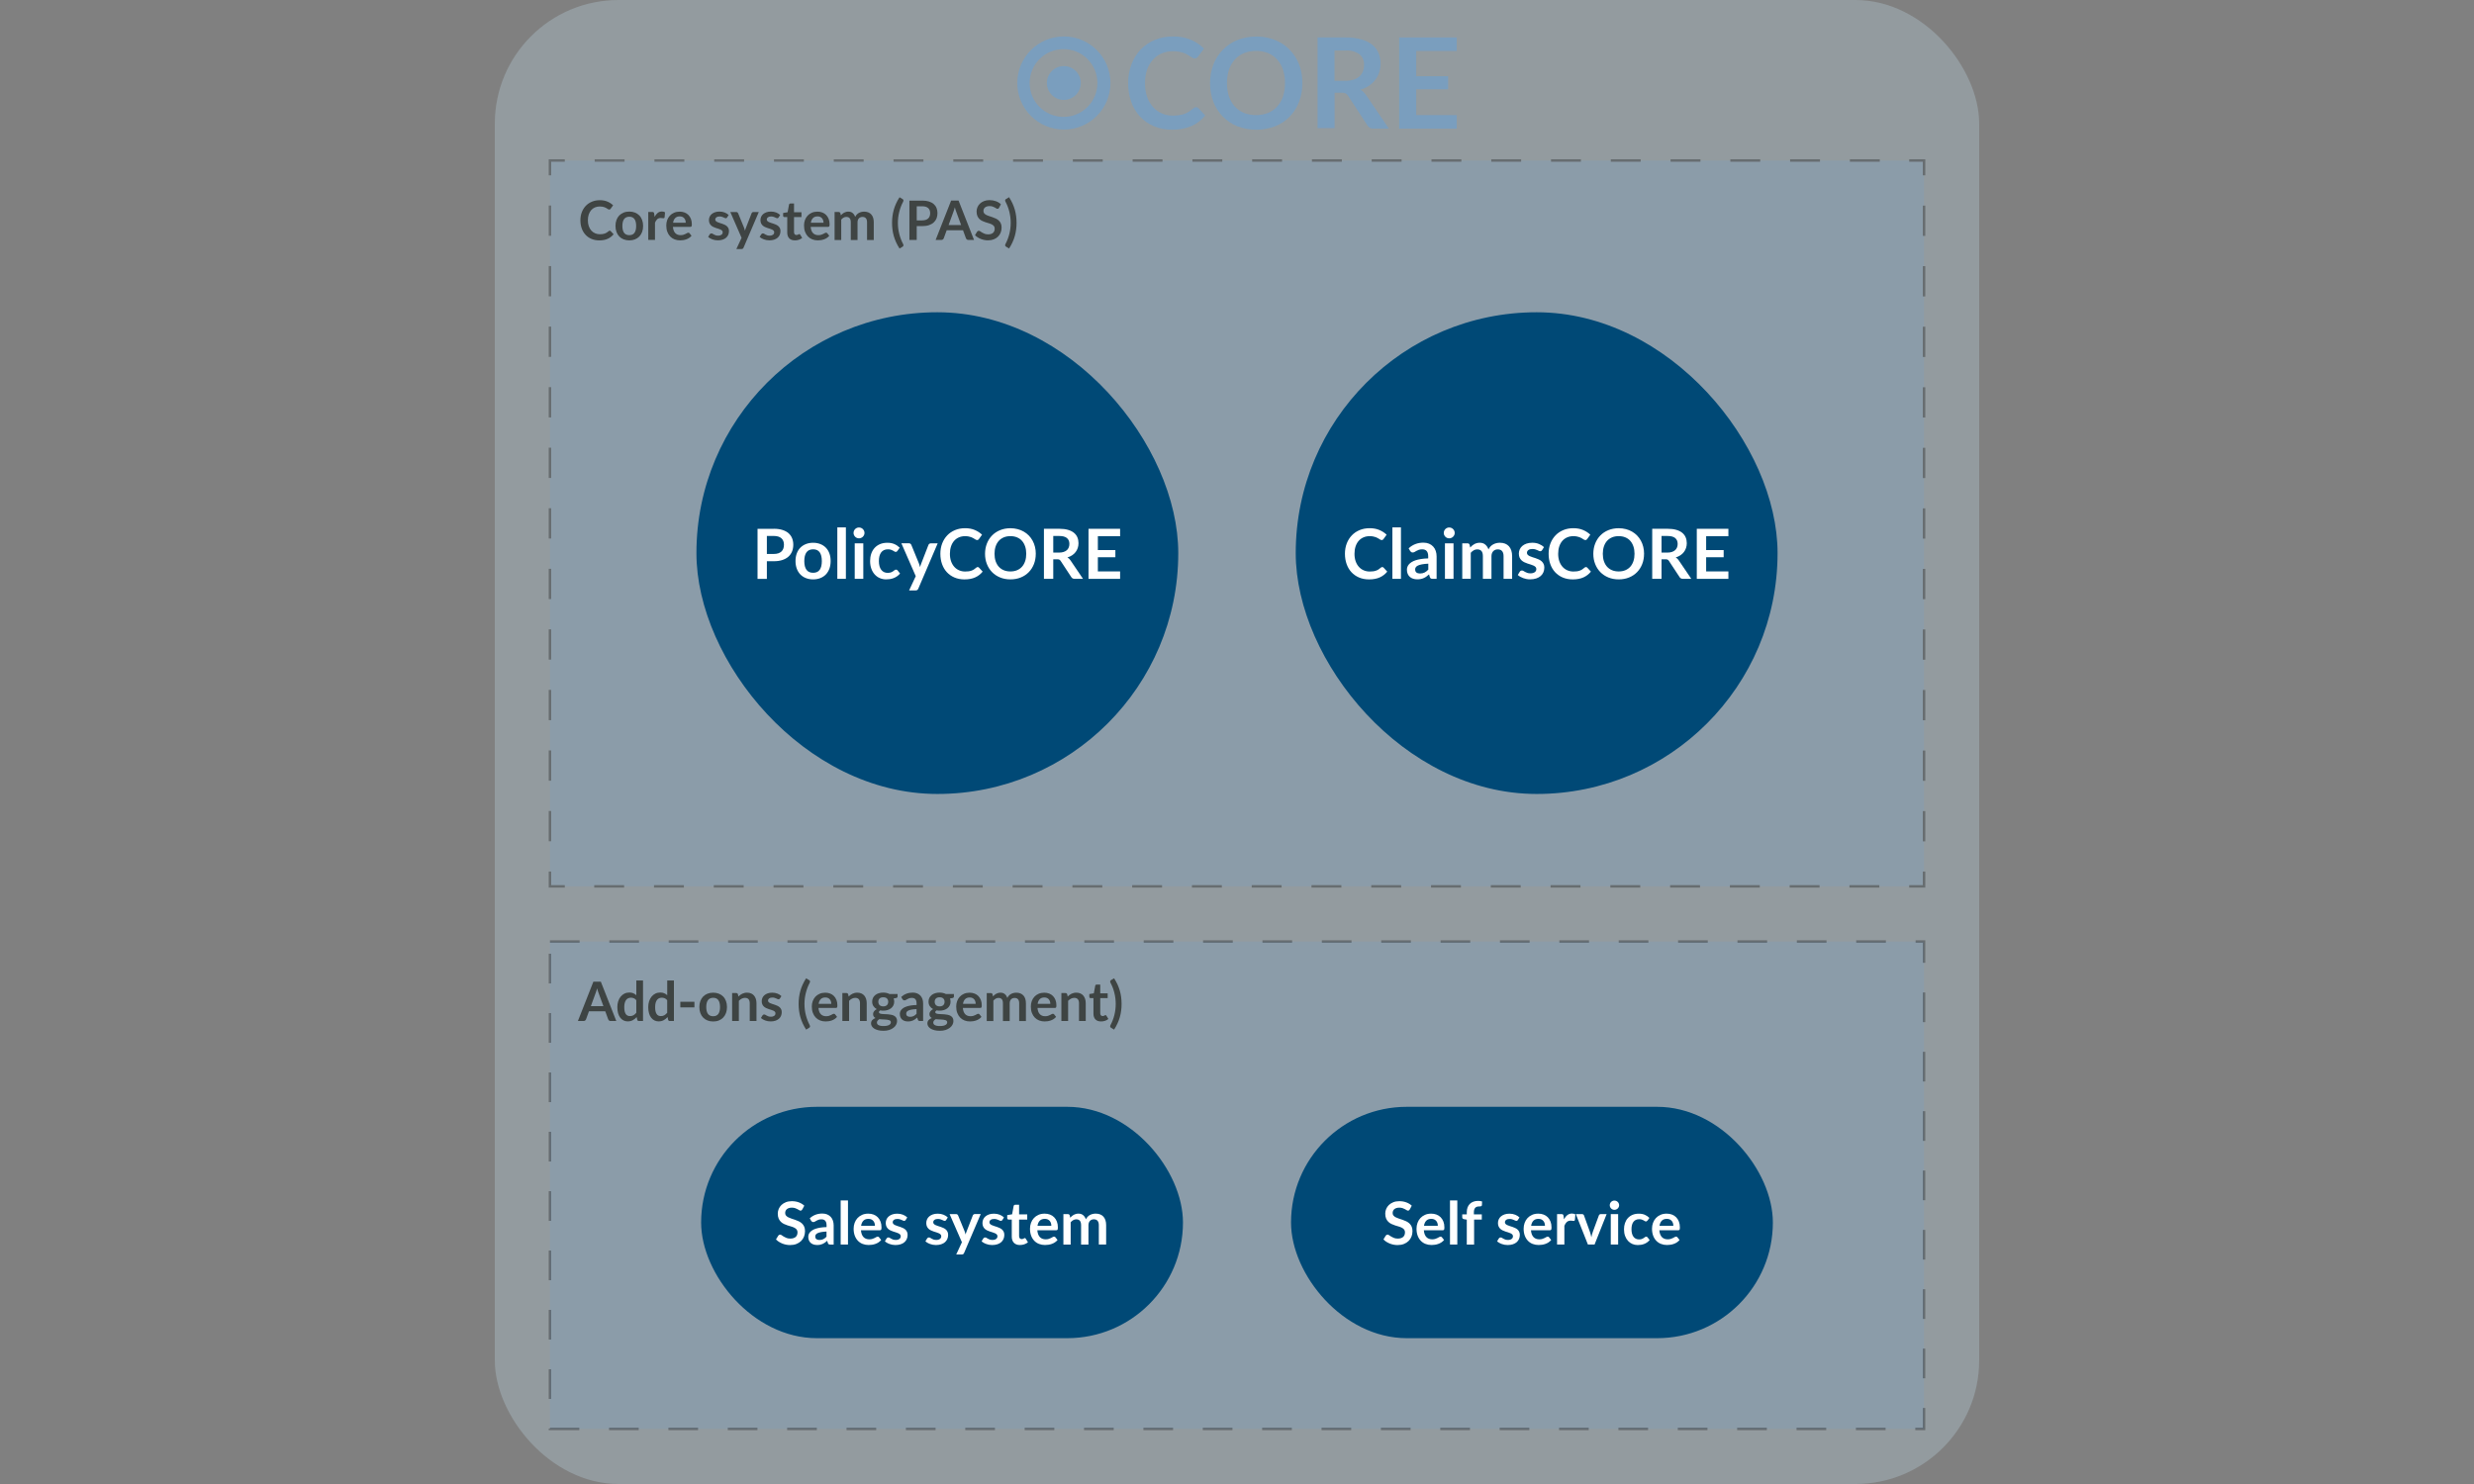 <?xml version="1.0" encoding="UTF-8"?><svg id="Layer_1" xmlns="http://www.w3.org/2000/svg" viewBox="0 0 1000 600"><rect x="0" y="0" width="1000" height="600" fill="#808080" stroke="none"/><defs><style>.cls-1{fill:#004976;}.cls-2,.cls-3{fill:#7a9ebe;}.cls-4{fill:#c0dae8;isolation:isolate;opacity:.3;}.cls-5{fill:#3f4443;}.cls-6{fill:#3e4443;}.cls-7{stroke-dasharray:12.08 12.08;}.cls-7,.cls-3,.cls-8,.cls-9{stroke:#000;stroke-miterlimit:10;}.cls-7,.cls-8,.cls-9{fill:none;}.cls-3{stroke-dasharray:12;}.cls-3,.cls-10{opacity:.3;}.cls-11{fill:#fff;}.cls-9{stroke-dasharray:12.24 12.24;}</style></defs><rect class="cls-4" x="200" width="600" height="600" rx="50" ry="50"/><g class="cls-10"><rect class="cls-2" x="222.29" y="64.89" width="555.41" height="293.48"/><polyline class="cls-8" points="777.71 352.37 777.71 358.37 771.71 358.37"/><line class="cls-7" x1="759.63" y1="358.37" x2="234.33" y2="358.37"/><polyline class="cls-8" points="228.29 358.37 222.29 358.37 222.29 352.37"/><line class="cls-9" x1="222.29" y1="340.13" x2="222.29" y2="77.01"/><polyline class="cls-8" points="222.29 70.89 222.29 64.89 228.29 64.89"/><line class="cls-7" x1="240.37" y1="64.89" x2="765.67" y2="64.89"/><polyline class="cls-8" points="771.71 64.89 777.71 64.89 777.71 70.89"/><line class="cls-9" x1="777.71" y1="83.13" x2="777.71" y2="346.25"/></g><rect class="cls-1" x="281.5" y="126.25" width="194.76" height="194.76" rx="97.38" ry="97.38"/><path class="cls-11" d="M312.78,213.79c1.35,0,2.52.16,3.51.48s1.81.76,2.45,1.33c.64.57,1.12,1.25,1.44,2.04.31.79.47,1.66.47,2.6s-.16,1.88-.49,2.7-.82,1.52-1.47,2.11c-.65.59-1.47,1.04-2.46,1.37-.99.33-2.13.49-3.45.49h-2.81v7.13h-3.77v-20.24h6.58ZM312.78,223.97c.69,0,1.29-.09,1.81-.26.51-.17.94-.42,1.28-.74.34-.32.59-.71.76-1.18.17-.46.25-.98.25-1.55s-.08-1.03-.25-1.47-.42-.81-.76-1.12c-.34-.31-.76-.54-1.27-.71-.51-.16-1.12-.25-1.82-.25h-2.81v7.27h2.81Z"/><path class="cls-11" d="M328.68,219.45c1.06,0,2.03.17,2.9.52.87.34,1.62.83,2.24,1.47s1.1,1.41,1.43,2.32c.34.91.5,1.94.5,3.07s-.17,2.17-.5,3.08c-.34.92-.81,1.69-1.43,2.34-.62.64-1.37,1.14-2.24,1.48-.87.34-1.84.52-2.9.52s-2.05-.17-2.93-.52c-.88-.35-1.63-.84-2.25-1.48-.62-.64-1.1-1.42-1.44-2.34-.34-.91-.51-1.94-.51-3.08s.17-2.15.51-3.07c.34-.92.82-1.69,1.44-2.32.62-.63,1.37-1.12,2.25-1.47.88-.35,1.85-.52,2.93-.52ZM328.68,231.58c1.19,0,2.08-.4,2.65-1.2s.86-1.98.86-3.53-.29-2.73-.86-3.54c-.57-.81-1.46-1.22-2.65-1.22s-2.11.41-2.7,1.22c-.58.82-.88,2-.88,3.54s.29,2.71.88,3.52c.58.81,1.48,1.21,2.7,1.21Z"/><path class="cls-11" d="M341.91,213.23v20.8h-3.46v-20.8h3.46Z"/><path class="cls-11" d="M349.43,215.48c0,.3-.06.58-.18.84-.12.26-.28.49-.48.69-.2.2-.44.35-.71.47-.27.12-.56.17-.87.17s-.58-.06-.85-.17c-.27-.12-.5-.27-.69-.47s-.35-.42-.47-.69c-.12-.26-.17-.54-.17-.84s.06-.6.17-.87c.12-.27.27-.5.47-.7s.43-.35.69-.47c.27-.12.55-.17.85-.17s.6.06.87.17c.27.12.51.27.71.47.2.2.36.43.48.7.12.27.18.56.18.87ZM348.95,219.67v14.36h-3.47v-14.36h3.47Z"/><path class="cls-11" d="M362.77,222.71c-.1.13-.2.23-.3.31-.1.07-.24.11-.43.11-.18,0-.35-.05-.52-.16s-.37-.23-.6-.36c-.23-.14-.51-.26-.83-.36-.32-.11-.72-.16-1.2-.16-.61,0-1.14.11-1.6.33-.46.22-.84.53-1.14.95-.3.41-.53.91-.68,1.49-.15.58-.22,1.24-.22,1.98s.08,1.45.24,2.04c.16.6.4,1.1.71,1.5.31.41.68.71,1.12.92s.93.31,1.48.31,1-.07,1.34-.2c.34-.13.63-.28.86-.45.23-.16.44-.31.61-.45.17-.14.37-.2.58-.2.28,0,.49.11.63.32l.99,1.26c-.38.45-.8.82-1.25,1.13s-.91.55-1.39.73c-.48.18-.98.31-1.48.39-.51.07-1.01.11-1.52.11-.89,0-1.72-.17-2.51-.5-.78-.33-1.47-.81-2.06-1.45s-1.05-1.41-1.39-2.33c-.34-.92-.51-1.97-.51-3.14,0-1.05.15-2.03.45-2.93.3-.9.75-1.68,1.34-2.34.59-.66,1.32-1.17,2.18-1.55.87-.37,1.87-.56,3-.56s2.01.17,2.82.52c.81.34,1.53.84,2.18,1.48l-.91,1.26Z"/><path class="cls-11" d="M379.02,219.67l-7.83,18.31c-.1.24-.24.43-.4.55-.16.13-.41.19-.75.19h-2.58l2.69-5.77-5.81-13.29h3.04c.27,0,.48.06.64.2.15.13.27.28.34.45l3.05,7.45c.1.25.19.5.26.76s.14.51.2.77c.08-.26.17-.52.25-.78s.18-.51.28-.76l2.88-7.43c.07-.19.2-.34.37-.46.17-.12.37-.18.58-.18h2.77Z"/><path class="cls-11" d="M395.17,229.26c.21,0,.39.08.55.24l1.48,1.61c-.82,1.02-1.83,1.8-3.03,2.34-1.2.54-2.64.81-4.32.81-1.5,0-2.85-.26-4.05-.77-1.2-.51-2.22-1.23-3.07-2.14s-1.5-2.01-1.95-3.28-.68-2.66-.68-4.16.24-2.91.73-4.18,1.17-2.35,2.05-3.27c.88-.92,1.93-1.63,3.16-2.14,1.22-.51,2.58-.76,4.06-.76s2.78.24,3.93.73c1.14.49,2.12,1.12,2.92,1.9l-1.26,1.75c-.08.11-.17.21-.29.29-.12.08-.28.13-.48.13-.14,0-.28-.04-.43-.12-.15-.08-.31-.18-.49-.29-.18-.12-.38-.25-.62-.38s-.5-.27-.81-.38c-.31-.12-.67-.21-1.07-.29s-.88-.12-1.41-.12c-.91,0-1.73.16-2.48.48-.75.32-1.4.79-1.94,1.4s-.96,1.36-1.26,2.24-.45,1.89-.45,3.02.16,2.15.48,3.04.76,1.63,1.31,2.24,1.2,1.07,1.95,1.39c.75.32,1.55.48,2.41.48.51,0,.98-.03,1.39-.08s.8-.14,1.15-.27c.35-.12.68-.28.99-.47.31-.19.62-.43.93-.71.09-.08.19-.15.29-.2.1-.05.21-.08.32-.08Z"/><path class="cls-11" d="M418.66,223.91c0,1.48-.24,2.86-.73,4.12s-1.18,2.36-2.08,3.28c-.9.92-1.97,1.65-3.23,2.16-1.26.52-2.66.78-4.2.78s-2.93-.26-4.19-.78-2.34-1.24-3.24-2.16-1.6-2.02-2.09-3.28c-.5-1.26-.74-2.64-.74-4.12s.25-2.86.74-4.12c.49-1.26,1.19-2.36,2.09-3.28.9-.92,1.98-1.65,3.24-2.16,1.26-.52,2.66-.78,4.19-.78,1.03,0,1.99.12,2.9.36.91.24,1.74.57,2.49,1.01.76.43,1.43.96,2.04,1.58.6.62,1.11,1.31,1.53,2.08.42.76.74,1.6.96,2.49.22.9.33,1.84.33,2.83ZM414.81,223.91c0-1.11-.15-2.11-.45-2.99-.3-.88-.72-1.63-1.27-2.25-.55-.62-1.22-1.09-2.01-1.41-.79-.33-1.68-.49-2.67-.49s-1.88.16-2.67.49c-.79.33-1.46.8-2.02,1.41-.56.62-.98,1.36-1.28,2.25-.3.88-.45,1.88-.45,2.99s.15,2.11.45,2.99.73,1.63,1.28,2.24,1.23,1.08,2.02,1.41c.79.33,1.68.49,2.67.49s1.88-.16,2.67-.49c.79-.33,1.46-.8,2.01-1.41s.97-1.36,1.27-2.24.45-1.88.45-2.99Z"/><path class="cls-11" d="M437.78,234.03h-3.4c-.64,0-1.11-.25-1.4-.76l-4.26-6.48c-.16-.24-.33-.42-.53-.52s-.47-.15-.85-.15h-1.61v7.91h-3.77v-20.24h6.17c1.37,0,2.55.14,3.54.43.98.28,1.79.68,2.42,1.2.63.51,1.09,1.13,1.39,1.84.3.71.45,1.5.45,2.36,0,.68-.1,1.33-.3,1.93-.2.61-.49,1.16-.87,1.65-.38.5-.84.93-1.4,1.3-.56.37-1.19.67-1.9.88.24.14.47.31.67.5s.39.42.56.68l5.07,7.48ZM428.09,223.42c.71,0,1.33-.09,1.85-.27.53-.18.96-.42,1.3-.73.34-.31.59-.68.76-1.11s.25-.9.25-1.41c0-1.03-.34-1.82-1.01-2.37s-1.71-.83-3.1-.83h-2.41v6.72h2.35Z"/><path class="cls-11" d="M443.76,216.79v5.61h7.08v2.9h-7.08v5.73h8.99v3.01h-12.77v-20.24h12.77v3h-8.99Z"/><rect class="cls-1" x="523.74" y="126.25" width="194.76" height="194.76" rx="97.38" ry="97.38"/><path class="cls-11" d="M558.7,229.26c.21,0,.39.08.55.24l1.48,1.61c-.82,1.02-1.83,1.8-3.03,2.34-1.2.54-2.64.81-4.32.81-1.5,0-2.85-.26-4.05-.77-1.2-.51-2.22-1.23-3.07-2.14s-1.5-2.01-1.95-3.28-.68-2.66-.68-4.16.24-2.91.73-4.18,1.17-2.35,2.05-3.27c.88-.92,1.93-1.63,3.16-2.14,1.22-.51,2.58-.76,4.06-.76s2.78.24,3.93.73c1.14.49,2.12,1.12,2.92,1.9l-1.26,1.75c-.08.11-.17.21-.29.29-.12.08-.28.13-.48.13-.14,0-.28-.04-.43-.12-.15-.08-.31-.18-.49-.29-.18-.12-.38-.25-.62-.38s-.5-.27-.81-.38c-.31-.12-.67-.21-1.07-.29s-.88-.12-1.41-.12c-.91,0-1.73.16-2.48.48-.75.32-1.4.79-1.94,1.4s-.96,1.36-1.26,2.24-.45,1.89-.45,3.02.16,2.15.48,3.04.76,1.63,1.31,2.24,1.2,1.07,1.95,1.39c.75.32,1.55.48,2.41.48.51,0,.98-.03,1.39-.08s.8-.14,1.15-.27c.35-.12.68-.28.99-.47.31-.19.62-.43.93-.71.09-.08.19-.15.29-.2.1-.05.21-.08.32-.08Z"/><path class="cls-11" d="M566.27,213.23v20.8h-3.46v-20.8h3.46Z"/><path class="cls-11" d="M569.39,221.67c1.65-1.51,3.64-2.27,5.96-2.27.84,0,1.59.14,2.25.41s1.22.66,1.68,1.15c.46.49.81,1.08,1.04,1.76.24.68.36,1.43.36,2.24v9.07h-1.57c-.33,0-.58-.05-.76-.15-.18-.1-.32-.3-.42-.6l-.31-1.04c-.36.33-.72.61-1.06.86-.34.25-.7.46-1.08.62-.37.17-.77.3-1.2.38-.42.09-.89.13-1.41.13-.61,0-1.17-.08-1.68-.25-.51-.16-.96-.41-1.33-.74-.37-.33-.66-.73-.87-1.22s-.31-1.05-.31-1.69c0-.36.06-.73.18-1.08s.32-.7.59-1.03c.28-.33.63-.63,1.07-.92.44-.29.98-.54,1.62-.76.64-.21,1.38-.39,2.23-.52.85-.14,1.82-.22,2.91-.25v-.84c0-.96-.21-1.67-.62-2.14-.41-.46-1-.69-1.78-.69-.56,0-1.02.07-1.39.2-.37.13-.69.28-.97.44s-.53.31-.76.44c-.23.13-.48.2-.76.2-.24,0-.45-.06-.62-.19s-.3-.27-.41-.44l-.62-1.11ZM577.32,227.9c-1,.05-1.84.13-2.52.26-.68.13-1.23.29-1.64.48-.41.2-.7.42-.88.69-.18.26-.27.55-.27.85,0,.61.18,1.04.54,1.3.36.26.83.39,1.41.39.71,0,1.32-.13,1.84-.39.52-.26,1.02-.65,1.52-1.17v-2.42Z"/><path class="cls-11" d="M588,215.48c0,.3-.06.58-.18.84-.12.26-.28.49-.48.69-.2.2-.44.35-.71.47-.27.12-.56.17-.87.17s-.58-.06-.85-.17c-.27-.12-.5-.27-.69-.47s-.35-.42-.47-.69c-.12-.26-.17-.54-.17-.84s.06-.6.17-.87c.12-.27.27-.5.47-.7s.43-.35.69-.47c.27-.12.55-.17.85-.17s.6.06.87.17c.27.12.51.27.71.47.2.2.36.43.48.7.12.27.18.56.18.87ZM587.52,219.67v14.36h-3.47v-14.36h3.47Z"/><path class="cls-11" d="M591.05,234.03v-14.36h2.11c.45,0,.74.21.88.63l.22,1.06c.25-.28.52-.54.79-.77s.57-.43.88-.6c.31-.17.65-.3,1.01-.4.36-.1.75-.15,1.18-.15.91,0,1.65.25,2.23.74.58.49,1.02,1.14,1.31,1.95.22-.48.5-.88.84-1.23s.71-.62,1.11-.83c.4-.21.83-.37,1.28-.48.45-.1.91-.15,1.37-.15.79,0,1.5.12,2.11.36s1.13.6,1.55,1.06c.42.47.74,1.04.96,1.71.22.67.33,1.44.33,2.31v9.14h-3.46v-9.14c0-.92-.2-1.6-.6-2.07s-.99-.69-1.76-.69c-.35,0-.68.06-.99.18-.3.12-.57.3-.8.53-.23.23-.41.52-.54.86-.13.35-.2.74-.2,1.19v9.14h-3.47v-9.14c0-.96-.19-1.66-.58-2.1-.39-.44-.96-.66-1.7-.66-.5,0-.97.12-1.41.37-.43.25-.84.58-1.21,1.01v10.51h-3.46Z"/><path class="cls-11" d="M623.27,222.47c-.09.15-.19.25-.29.31-.1.06-.23.09-.39.09-.17,0-.35-.05-.54-.14-.19-.09-.41-.2-.67-.31-.25-.12-.54-.22-.86-.32-.32-.09-.7-.14-1.14-.14-.68,0-1.22.14-1.6.43-.39.29-.58.67-.58,1.13,0,.31.1.57.3.78.2.21.47.39.8.55.33.16.71.3,1.13.43s.85.26,1.28.41c.43.15.86.32,1.28.51s.8.43,1.13.73c.33.29.6.65.8,1.06.2.41.3.91.3,1.48,0,.69-.12,1.33-.37,1.91s-.61,1.09-1.1,1.51c-.49.42-1.08.76-1.8.99-.71.24-1.54.36-2.47.36-.5,0-.98-.04-1.45-.13-.47-.09-.92-.21-1.36-.37-.43-.16-.84-.35-1.2-.56-.37-.21-.69-.45-.97-.7l.8-1.32c.1-.16.22-.28.36-.36.14-.08.32-.13.53-.13s.42.06.61.18c.19.12.41.25.67.39.25.14.55.27.89.39s.77.18,1.29.18c.41,0,.76-.05,1.06-.15.29-.1.54-.23.73-.38.19-.16.33-.34.42-.55s.13-.43.13-.65c0-.34-.1-.61-.3-.83-.2-.21-.47-.4-.8-.56-.33-.16-.71-.3-1.13-.43-.42-.13-.86-.26-1.3-.41-.44-.15-.88-.32-1.3-.52-.42-.2-.8-.46-1.13-.76-.33-.31-.6-.69-.8-1.13-.2-.45-.3-.99-.3-1.62,0-.59.12-1.15.35-1.68s.58-1,1.03-1.39c.45-.4,1.02-.71,1.69-.95.68-.24,1.46-.36,2.35-.36.99,0,1.89.16,2.7.49.81.33,1.49.76,2.03,1.29l-.78,1.25Z"/><path class="cls-11" d="M641.03,229.26c.21,0,.39.08.55.24l1.48,1.61c-.82,1.02-1.83,1.8-3.03,2.34-1.2.54-2.64.81-4.32.81-1.5,0-2.85-.26-4.05-.77-1.2-.51-2.22-1.23-3.07-2.14s-1.5-2.01-1.95-3.28-.68-2.66-.68-4.16.24-2.91.73-4.18,1.17-2.35,2.05-3.27c.88-.92,1.93-1.63,3.16-2.14,1.22-.51,2.58-.76,4.06-.76s2.78.24,3.93.73c1.14.49,2.12,1.12,2.92,1.9l-1.26,1.75c-.08.11-.17.21-.29.29-.12.08-.28.13-.48.13-.14,0-.28-.04-.43-.12-.15-.08-.31-.18-.49-.29-.18-.12-.38-.25-.62-.38s-.5-.27-.81-.38c-.31-.12-.67-.21-1.07-.29s-.88-.12-1.41-.12c-.91,0-1.73.16-2.48.48-.75.32-1.4.79-1.94,1.4s-.96,1.36-1.26,2.24-.45,1.89-.45,3.02.16,2.15.48,3.04.76,1.63,1.31,2.24,1.2,1.07,1.95,1.39c.75.32,1.55.48,2.41.48.51,0,.98-.03,1.39-.08s.8-.14,1.15-.27c.35-.12.68-.28.99-.47.31-.19.62-.43.93-.71.09-.08.19-.15.29-.2.1-.05.21-.08.32-.08Z"/><path class="cls-11" d="M664.53,223.91c0,1.48-.24,2.86-.73,4.12s-1.18,2.36-2.08,3.28c-.9.92-1.97,1.65-3.23,2.16-1.26.52-2.66.78-4.2.78s-2.93-.26-4.19-.78-2.34-1.24-3.24-2.16-1.6-2.02-2.09-3.28c-.5-1.26-.74-2.64-.74-4.12s.25-2.86.74-4.12c.49-1.26,1.19-2.36,2.09-3.28.9-.92,1.98-1.65,3.24-2.16,1.26-.52,2.66-.78,4.19-.78,1.03,0,1.99.12,2.9.36.91.24,1.74.57,2.49,1.01.76.43,1.43.96,2.04,1.58.6.62,1.11,1.31,1.53,2.08.42.76.74,1.6.96,2.49.22.9.33,1.84.33,2.83ZM660.68,223.91c0-1.11-.15-2.11-.45-2.99-.3-.88-.72-1.63-1.27-2.25-.55-.62-1.22-1.09-2.01-1.41-.79-.33-1.68-.49-2.67-.49s-1.88.16-2.67.49c-.79.33-1.46.8-2.02,1.41-.56.62-.98,1.36-1.28,2.25-.3.88-.45,1.88-.45,2.99s.15,2.11.45,2.99.73,1.63,1.28,2.24,1.23,1.08,2.02,1.41c.79.33,1.68.49,2.67.49s1.88-.16,2.67-.49c.79-.33,1.46-.8,2.01-1.41s.97-1.36,1.27-2.24.45-1.88.45-2.99Z"/><path class="cls-11" d="M683.65,234.03h-3.4c-.64,0-1.11-.25-1.4-.76l-4.26-6.48c-.16-.24-.33-.42-.53-.52s-.47-.15-.85-.15h-1.61v7.91h-3.77v-20.24h6.17c1.37,0,2.55.14,3.54.43.98.28,1.79.68,2.42,1.2.63.51,1.09,1.13,1.39,1.84.3.71.45,1.5.45,2.36,0,.68-.1,1.33-.3,1.93-.2.61-.49,1.16-.87,1.65-.38.5-.84.93-1.4,1.3-.56.37-1.19.67-1.9.88.24.14.47.31.67.5s.39.42.56.68l5.07,7.48ZM673.96,223.42c.71,0,1.33-.09,1.85-.27.53-.18.96-.42,1.3-.73.34-.31.59-.68.76-1.11s.25-.9.25-1.41c0-1.03-.34-1.82-1.01-2.37s-1.71-.83-3.1-.83h-2.41v6.72h2.35Z"/><path class="cls-11" d="M689.63,216.79v5.61h7.08v2.9h-7.08v5.73h8.99v3.01h-12.77v-20.24h12.77v3h-8.99Z"/><path class="cls-5" d="M246.42,93.26c.16,0,.3.06.43.19l1.17,1.26c-.65.8-1.44,1.41-2.38,1.84-.94.43-2.07.64-3.39.64-1.18,0-2.24-.2-3.18-.6s-1.75-.96-2.41-1.68-1.18-1.58-1.53-2.57c-.36-1-.53-2.09-.53-3.27s.19-2.29.57-3.28c.38-.99.92-1.85,1.61-2.57.69-.72,1.52-1.28,2.48-1.68.96-.4,2.02-.6,3.19-.6s2.19.19,3.08.57c.9.38,1.66.88,2.29,1.5l-.99,1.38c-.06.09-.13.17-.23.23-.09.07-.22.1-.38.1-.11,0-.22-.03-.34-.09s-.25-.14-.38-.23-.3-.19-.48-.3c-.18-.11-.4-.21-.64-.3s-.52-.17-.84-.23c-.32-.06-.69-.09-1.11-.09-.71,0-1.36.13-1.95.38-.59.25-1.1.62-1.52,1.1-.42.48-.75,1.07-.99,1.76-.23.69-.35,1.48-.35,2.37s.13,1.69.38,2.39c.25.7.6,1.28,1.03,1.76s.94.84,1.53,1.09c.59.25,1.22.38,1.89.38.4,0,.77-.02,1.09-.07.33-.04.63-.11.9-.21.28-.1.54-.22.78-.37.25-.15.49-.33.73-.55.07-.07.15-.12.23-.16.08-.04.17-.06.25-.06Z"/><path class="cls-5" d="M254.38,85.54c.84,0,1.6.14,2.28.41s1.27.66,1.76,1.16c.49.5.86,1.11,1.13,1.83.26.72.4,1.52.4,2.41s-.13,1.7-.4,2.42c-.26.72-.64,1.33-1.13,1.84-.49.51-1.08.9-1.76,1.17-.69.27-1.45.41-2.28.41s-1.61-.14-2.3-.41c-.69-.27-1.28-.66-1.77-1.17-.49-.51-.87-1.12-1.13-1.84-.27-.72-.4-1.52-.4-2.42s.13-1.69.4-2.41c.27-.72.65-1.33,1.13-1.83.49-.5,1.08-.88,1.77-1.16s1.46-.41,2.3-.41ZM254.38,95.08c.94,0,1.63-.32,2.08-.95.45-.63.68-1.55.68-2.77s-.23-2.15-.68-2.78c-.45-.64-1.15-.96-2.08-.96s-1.66.32-2.12.96c-.46.64-.69,1.57-.69,2.78s.23,2.13.69,2.77c.46.63,1.16.95,2.12.95Z"/><path class="cls-5" d="M264.59,87.68c.35-.67.77-1.2,1.25-1.59.48-.39,1.06-.58,1.72-.58.52,0,.94.11,1.25.34l-.18,2.03c-.04.13-.09.23-.16.28-.07.05-.16.08-.28.08-.11,0-.27-.02-.49-.05-.22-.04-.43-.06-.63-.06-.3,0-.57.04-.8.13s-.45.21-.63.38c-.19.17-.35.37-.49.6-.14.24-.28.5-.4.8v6.95h-2.72v-11.29h1.59c.28,0,.47.05.58.15.11.1.18.28.22.53l.17,1.28Z"/><path class="cls-5" d="M272,91.71c.04.58.15,1.08.31,1.5.16.42.37.77.64,1.04.26.27.58.48.94.62.36.14.76.2,1.21.2s.82-.05,1.14-.15c.32-.1.6-.22.84-.34s.45-.24.63-.34.35-.15.52-.15c.23,0,.4.08.51.25l.78.99c-.3.35-.64.65-1.01.89s-.76.43-1.17.57c-.41.14-.82.24-1.24.3-.42.06-.83.09-1.23.09-.79,0-1.51-.13-2.19-.39-.67-.26-1.26-.64-1.76-1.15s-.89-1.14-1.18-1.89c-.29-.75-.43-1.62-.43-2.61,0-.77.12-1.49.37-2.17.25-.68.61-1.27,1.07-1.77.46-.5,1.03-.9,1.71-1.19.67-.29,1.43-.44,2.27-.44.71,0,1.37.11,1.97.34.6.23,1.12.56,1.55,1s.77.97,1.02,1.61c.25.63.37,1.36.37,2.17,0,.41-.04.69-.13.83-.09.14-.26.21-.51.21h-6.99ZM277.18,90.07c0-.35-.05-.68-.15-1-.1-.31-.25-.58-.45-.82-.2-.23-.45-.42-.75-.56-.3-.14-.66-.2-1.06-.2-.79,0-1.4.22-1.85.67s-.74,1.08-.86,1.9h5.13Z"/><path class="cls-5" d="M293.89,87.92c-.07.12-.15.2-.23.25-.08.05-.18.07-.31.07-.13,0-.27-.04-.42-.11s-.32-.16-.52-.25-.42-.17-.68-.25-.55-.11-.9-.11c-.54,0-.96.11-1.26.34-.3.23-.46.52-.46.89,0,.24.08.45.24.61s.37.31.63.43c.26.12.56.24.89.34s.67.21,1.01.32c.34.12.68.25,1.01.4s.62.34.89.57c.26.23.47.51.63.83.16.32.24.71.24,1.17,0,.54-.1,1.04-.29,1.5s-.48.85-.86,1.19c-.38.33-.85.59-1.41.78-.56.19-1.21.28-1.94.28-.39,0-.77-.03-1.14-.1-.37-.07-.73-.17-1.07-.29-.34-.12-.66-.27-.95-.44-.29-.17-.54-.35-.76-.55l.63-1.03c.08-.12.18-.22.29-.29.11-.07.25-.1.42-.1s.33.05.48.14c.15.09.32.2.52.31s.43.21.7.31c.27.1.61.14,1.02.14.32,0,.6-.04.83-.12.23-.08.42-.18.57-.3s.26-.27.33-.43.1-.34.1-.51c0-.26-.08-.48-.24-.65-.16-.17-.37-.31-.63-.44-.26-.12-.56-.24-.89-.34-.33-.1-.67-.21-1.02-.32s-.69-.25-1.02-.41c-.33-.16-.63-.36-.89-.6s-.47-.54-.63-.89c-.16-.35-.24-.78-.24-1.28,0-.46.09-.9.27-1.32.18-.42.45-.78.81-1.09.36-.31.8-.56,1.33-.75.53-.19,1.15-.28,1.84-.28.78,0,1.49.13,2.12.38.64.26,1.17.59,1.59,1.01l-.62.98Z"/><path class="cls-5" d="M306.71,85.72l-6.15,14.39c-.08.19-.19.33-.31.43-.13.1-.33.15-.59.15h-2.02l2.11-4.53-4.56-10.44h2.39c.21,0,.38.05.5.15s.21.22.27.35l2.4,5.85c.08.2.15.4.2.59.06.2.11.4.16.61.07-.21.13-.41.2-.61.07-.2.14-.4.22-.6l2.27-5.84c.06-.15.16-.27.29-.36.13-.1.29-.14.46-.14h2.18Z"/><path class="cls-5" d="M314.71,87.92c-.07.12-.15.2-.23.25-.08.05-.18.07-.31.07-.13,0-.27-.04-.42-.11s-.32-.16-.52-.25-.42-.17-.68-.25-.55-.11-.9-.11c-.54,0-.96.11-1.26.34-.3.23-.46.52-.46.89,0,.24.08.45.24.61s.37.31.63.43c.26.12.56.24.89.34s.67.21,1.01.32c.34.12.68.25,1.01.4s.62.34.89.57c.26.23.47.51.63.83.16.32.24.71.24,1.17,0,.54-.1,1.04-.29,1.5s-.48.85-.86,1.19c-.38.33-.85.59-1.41.78-.56.19-1.21.28-1.94.28-.39,0-.77-.03-1.14-.1-.37-.07-.73-.17-1.07-.29-.34-.12-.66-.27-.95-.44-.29-.17-.54-.35-.76-.55l.63-1.03c.08-.12.18-.22.29-.29.11-.07.25-.1.42-.1s.33.05.48.14c.15.09.32.2.52.31s.43.21.7.31c.27.1.61.14,1.02.14.32,0,.6-.04.83-.12.23-.08.42-.18.57-.3s.26-.27.33-.43.1-.34.1-.51c0-.26-.08-.48-.24-.65-.16-.17-.37-.31-.63-.44-.26-.12-.56-.24-.89-.34-.33-.1-.67-.21-1.02-.32s-.69-.25-1.02-.41c-.33-.16-.63-.36-.89-.6s-.47-.54-.63-.89c-.16-.35-.24-.78-.24-1.28,0-.46.09-.9.27-1.32.18-.42.45-.78.81-1.09.36-.31.8-.56,1.33-.75.53-.19,1.15-.28,1.84-.28.78,0,1.49.13,2.12.38.64.26,1.17.59,1.59,1.01l-.62.98Z"/><path class="cls-5" d="M321.26,97.18c-.98,0-1.74-.28-2.26-.83s-.79-1.32-.79-2.29v-6.3h-1.15c-.15,0-.27-.05-.37-.14-.1-.1-.15-.24-.15-.43v-1.08l1.82-.3.57-3.08c.04-.15.11-.26.21-.34.1-.08.24-.12.4-.12h1.41v3.55h3.01v1.94h-3.01v6.12c0,.35.09.63.26.83.17.2.41.3.71.3.17,0,.31-.02.42-.06.11-.04.21-.08.3-.13.08-.04.16-.09.23-.13.07-.04.13-.06.2-.06.08,0,.15.02.2.06.05.04.11.1.17.18l.81,1.32c-.4.33-.85.58-1.36.75-.51.17-1.04.25-1.6.25Z"/><path class="cls-5" d="M327.68,91.71c.04.58.15,1.08.31,1.5.16.42.37.77.64,1.04.26.27.58.48.94.62.36.14.76.2,1.21.2s.82-.05,1.14-.15c.32-.1.6-.22.84-.34s.45-.24.63-.34.35-.15.52-.15c.23,0,.4.08.51.25l.78.99c-.3.35-.64.65-1.01.89s-.76.43-1.17.57c-.41.14-.82.24-1.24.3-.42.06-.83.09-1.23.09-.79,0-1.51-.13-2.19-.39-.67-.26-1.26-.64-1.76-1.15s-.89-1.14-1.18-1.89c-.29-.75-.43-1.62-.43-2.61,0-.77.12-1.49.37-2.17.25-.68.61-1.27,1.07-1.77.46-.5,1.03-.9,1.71-1.19.67-.29,1.43-.44,2.27-.44.71,0,1.37.11,1.97.34.6.23,1.12.56,1.55,1s.77.97,1.02,1.61c.25.63.37,1.36.37,2.17,0,.41-.04.69-.13.83-.09.14-.26.21-.51.21h-6.99ZM332.87,90.07c0-.35-.05-.68-.15-1-.1-.31-.25-.58-.45-.82-.2-.23-.45-.42-.75-.56-.3-.14-.66-.2-1.06-.2-.79,0-1.4.22-1.85.67s-.74,1.08-.86,1.9h5.13Z"/><path class="cls-5" d="M337.34,97.01v-11.29h1.66c.35,0,.58.17.69.5l.18.84c.2-.22.41-.42.62-.6.22-.18.45-.34.69-.47.25-.13.51-.24.79-.31.28-.08.59-.12.93-.12.71,0,1.3.19,1.75.58.46.38.8.9,1.03,1.53.18-.37.4-.7.66-.96.26-.27.55-.49.87-.65s.65-.29,1.01-.37c.36-.08.71-.12,1.07-.12.62,0,1.18.1,1.66.29s.89.47,1.22.84c.33.37.58.81.75,1.34.17.53.26,1.13.26,1.82v7.18h-2.72v-7.18c0-.72-.16-1.26-.47-1.62-.32-.36-.78-.54-1.39-.54-.28,0-.54.05-.78.14-.24.1-.45.23-.63.41s-.32.41-.42.68c-.1.27-.15.58-.15.94v7.18h-2.73v-7.18c0-.75-.15-1.31-.46-1.65-.3-.34-.75-.52-1.34-.52-.4,0-.76.1-1.11.29s-.66.46-.95.8v8.26h-2.72Z"/><path class="cls-5" d="M362.93,90.11c0,1.51.18,3,.55,4.46.37,1.46.89,2.83,1.57,4.11.07.15.12.28.13.39.01.11,0,.21-.03.3-.03.08-.08.16-.14.22-.06.06-.13.12-.2.16l-1.21.74c-.54-.84-1-1.68-1.39-2.52-.38-.84-.69-1.69-.94-2.55s-.42-1.73-.53-2.61c-.11-.88-.17-1.78-.17-2.69s.06-1.82.17-2.7c.11-.88.29-1.75.53-2.61.24-.86.55-1.71.94-2.55.38-.84.84-1.68,1.39-2.51l1.21.73c.07.04.14.1.2.16.06.06.11.14.14.22s.04.18.03.3c-.01.11-.05.25-.13.4-.68,1.28-1.21,2.65-1.57,4.11-.37,1.46-.55,2.95-.55,4.46Z"/><path class="cls-5" d="M372.75,81.1c1.06,0,1.98.12,2.76.37.78.25,1.42.6,1.92,1.05s.88.98,1.13,1.61c.25.62.37,1.31.37,2.05s-.13,1.48-.38,2.12c-.26.64-.64,1.19-1.16,1.66s-1.16.82-1.93,1.08-1.68.38-2.71.38h-2.21v5.6h-2.96v-15.91h5.17ZM372.75,89.1c.54,0,1.02-.07,1.42-.2s.74-.33,1.01-.58.47-.56.6-.92.2-.77.2-1.22-.07-.81-.2-1.16c-.13-.34-.33-.64-.59-.88-.26-.24-.6-.43-1-.55-.4-.13-.88-.19-1.43-.19h-2.21v5.71h2.21Z"/><path class="cls-5" d="M393.72,97.01h-2.29c-.26,0-.47-.06-.63-.19-.16-.13-.28-.29-.36-.48l-1.19-3.25h-6.59l-1.19,3.25c-.06.17-.17.32-.34.46-.17.14-.38.21-.63.21h-2.31l6.26-15.91h3.01l6.25,15.91ZM388.49,91l-1.94-5.29c-.1-.23-.19-.51-.3-.84-.1-.32-.21-.67-.31-1.04-.09.37-.19.72-.3,1.05s-.2.61-.3.85l-1.92,5.27h5.06Z"/><path class="cls-5" d="M403.84,83.99c-.09.15-.18.27-.28.33-.1.07-.22.1-.37.1s-.32-.06-.5-.17-.39-.24-.64-.38c-.25-.14-.54-.27-.88-.38-.33-.11-.73-.17-1.18-.17-.41,0-.77.05-1.08.15-.31.1-.57.24-.78.41-.21.18-.36.39-.47.63-.1.25-.15.52-.15.81,0,.37.1.69.31.94.21.25.49.46.83.64s.74.33,1.18.47c.44.14.89.29,1.35.45.46.16.91.34,1.35.55.44.21.83.47,1.18.79.34.32.62.71.83,1.17s.31,1.02.31,1.68c0,.72-.12,1.39-.37,2.02-.25.63-.61,1.17-1.08,1.64s-1.05.83-1.73,1.1-1.46.4-2.34.4c-.51,0-1-.05-1.5-.15-.49-.1-.96-.24-1.41-.42-.45-.18-.87-.4-1.27-.66-.4-.26-.75-.54-1.06-.86l.87-1.42c.07-.1.17-.19.29-.26.12-.07.24-.1.37-.1.18,0,.38.08.59.22.21.15.47.32.76.5.29.18.64.35,1.03.5.39.15.86.23,1.41.23.84,0,1.5-.2,1.96-.6.46-.4.69-.97.69-1.72,0-.42-.1-.76-.31-1.02s-.49-.49-.83-.67-.74-.33-1.18-.46c-.44-.12-.89-.26-1.34-.41-.46-.15-.9-.32-1.34-.53-.44-.21-.83-.47-1.18-.8-.34-.33-.62-.74-.83-1.24s-.31-1.11-.31-1.83c0-.58.12-1.14.35-1.69.23-.55.57-1.04,1.01-1.46.44-.42.98-.77,1.63-1.02.65-.26,1.39-.39,2.22-.39.94,0,1.8.15,2.6.44s1.47.7,2.02,1.23l-.74,1.4Z"/><path class="cls-5" d="M408.53,90.11c0-1.51-.18-3-.54-4.46-.36-1.46-.88-2.83-1.57-4.11-.08-.15-.13-.29-.14-.4-.01-.11,0-.21.03-.3.03-.08.07-.16.14-.22.06-.06.13-.12.21-.16l1.21-.73c.54.84,1,1.67,1.39,2.51.38.84.69,1.69.94,2.55.24.86.42,1.73.53,2.61.11.88.17,1.78.17,2.7s-.05,1.81-.17,2.69c-.11.88-.29,1.75-.53,2.61s-.55,1.71-.94,2.55c-.38.84-.84,1.68-1.39,2.52l-1.21-.74c-.08-.04-.15-.1-.21-.16-.06-.06-.11-.14-.14-.22-.03-.08-.04-.18-.03-.3.01-.11.06-.24.14-.39.68-1.28,1.21-2.65,1.57-4.11.36-1.46.54-2.94.54-4.46Z"/><path class="cls-2" d="M423.15,33.56c0-3.78,3.07-6.85,6.85-6.85,3.78,0,6.85,3.07,6.85,6.85s-3.07,6.85-6.85,6.85h0c-3.78,0-6.85-3.07-6.85-6.85"/><path class="cls-2" d="M429.88,47.26c-7.57,0-13.7-6.13-13.7-13.7,0-7.57,6.13-13.7,13.7-13.7,7.57,0,13.7,6.13,13.7,13.7h0c0,7.57-6.13,13.7-13.7,13.7h0M430.02,14.73c-10.4,0-18.83,8.43-18.83,18.83s8.43,18.83,18.83,18.83c10.4,0,18.83-8.43,18.83-18.83-.01-10.4-8.44-18.82-18.83-18.83"/><path class="cls-2" d="M483.47,43.33c.37,0,.72.16.98.43l2.7,2.94c-1.47,1.84-3.36,3.3-5.51,4.25-2.48,1.04-5.16,1.55-7.85,1.48-2.54.05-5.06-.43-7.4-1.41-2.12-.89-4.02-2.21-5.59-3.89-1.59-1.72-2.8-3.75-3.56-5.97-.85-2.43-1.27-4.99-1.24-7.57-.03-2.6.43-5.18,1.34-7.61.83-2.22,2.09-4.25,3.72-5.97,1.63-1.67,3.59-3,5.75-3.89,2.35-.94,4.87-1.41,7.4-1.38,2.45-.04,4.89.41,7.16,1.34,1.98.84,3.78,2.06,5.3,3.58l-2.39,3.2c-.14.2-.32.38-.53.53-.26.17-.57.25-.88.24-.28,0-.55-.08-.79-.21l-.88-.55c-.33-.21-.69-.45-1.12-.69-.47-.28-.97-.52-1.48-.72-.64-.23-1.29-.4-1.96-.53-.84-.15-1.7-.22-2.55-.21-1.56-.02-3.1.28-4.54.88-1.35.57-2.56,1.43-3.53,2.53-1.06,1.19-1.87,2.58-2.39,4.08-.57,1.78-.85,3.64-.81,5.51-.04,1.88.26,3.74.88,5.51.52,1.51,1.33,2.89,2.39,4.08.98,1.1,2.18,1.97,3.53,2.55,1.39.59,2.88.89,4.39.88.85,0,1.69-.06,2.53-.17.71-.09,1.42-.25,2.1-.48.63-.22,1.24-.51,1.81-.86.59-.39,1.16-.82,1.69-1.29.16-.14.34-.26.53-.36.23-.17.5-.26.79-.26Z"/><path class="cls-2" d="M526.41,33.59c.05,2.58-.4,5.14-1.31,7.54-1.67,4.53-5.18,8.14-9.67,9.93-4.92,1.87-10.36,1.87-15.28,0-4.49-1.8-8.01-5.41-9.72-9.93-1.78-4.85-1.78-10.17,0-15.02.86-2.23,2.16-4.26,3.82-5.97,1.67-1.71,3.68-3.06,5.9-3.96,2.43-.96,5.03-1.44,7.64-1.41,1.78-.01,3.55.21,5.28.64,1.58.42,3.11,1.04,4.54,1.84,2.74,1.59,4.98,3.9,6.49,6.68.79,1.42,1.37,2.95,1.74,4.54.4,1.67.59,3.39.57,5.11ZM519.4,33.59c.02-1.85-.25-3.68-.81-5.44-.51-1.52-1.32-2.91-2.39-4.11-1.01-1.12-2.26-2.01-3.65-2.58-3.13-1.18-6.58-1.18-9.72,0-1.4.58-2.66,1.46-3.68,2.58-1.07,1.19-1.88,2.59-2.39,4.11-.56,1.76-.83,3.6-.81,5.44-.02,1.85.26,3.68.81,5.44.51,1.51,1.32,2.9,2.39,4.08,1.03,1.11,2.28,1.98,3.68,2.55,3.13,1.18,6.58,1.18,9.72,0,1.39-.57,2.64-1.44,3.65-2.55,1.06-1.19,1.88-2.57,2.39-4.08.55-1.76.83-3.6.81-5.44Z"/><path class="cls-2" d="M561.39,52.01h-6.18c-1.05.08-2.05-.46-2.55-1.38l-7.76-11.89c-.23-.4-.56-.73-.95-.95-.49-.22-1.02-.32-1.55-.29h-2.96v14.32h-6.87V15.13h11.24c2.17-.04,4.34.22,6.45.79,1.6.43,3.1,1.16,4.42,2.17,1.11.89,1.98,2.05,2.53,3.37.56,1.36.84,2.82.81,4.3.02,1.19-.17,2.38-.55,3.51-.35,1.08-.88,2.1-1.58,3.01-.71.93-1.58,1.74-2.55,2.39-1.06.69-2.22,1.23-3.44,1.6.44.25.85.56,1.22.91.39.37.73.79,1.03,1.24l9.26,13.61ZM543.74,32.68c1.15.02,2.29-.15,3.39-.48.88-.28,1.69-.73,2.39-1.34.61-.56,1.09-1.26,1.38-2.03.31-.82.47-1.7.45-2.58.1-1.64-.58-3.24-1.84-4.3-1.65-1.15-3.65-1.69-5.66-1.53h-4.44v12.25h4.32Z"/><path class="cls-2" d="M572.44,20.6v10.22h12.89v5.28h-12.89v10.43h16.38v5.49h-23.27V15.13h23.27v5.47h-16.38Z"/><rect class="cls-3" x="222.29" y="380.67" width="555.41" height="197.06"/><rect class="cls-1" x="283.4" y="447.5" width="194.76" height="93.54" rx="46.77" ry="46.77"/><path class="cls-11" d="M324.28,488.99c-.1.17-.2.29-.31.37-.11.08-.24.11-.4.11s-.35-.06-.55-.19-.43-.26-.7-.41c-.27-.15-.59-.29-.95-.41s-.79-.19-1.29-.19c-.45,0-.84.05-1.18.16-.34.11-.62.26-.85.45-.23.19-.4.42-.51.69-.11.27-.17.56-.17.88,0,.41.11.75.34,1.02.23.27.53.5.91.7.38.19.8.36,1.28.52.48.15.97.31,1.48.49s1,.37,1.48.6c.48.23.91.52,1.28.86s.68.77.91,1.28c.23.5.34,1.12.34,1.84,0,.78-.13,1.52-.4,2.2-.27.68-.66,1.28-1.18,1.79-.52.51-1.15.91-1.89,1.2s-1.6.44-2.56.44c-.55,0-1.1-.05-1.63-.16s-1.05-.26-1.54-.46-.95-.44-1.39-.72c-.43-.28-.82-.59-1.15-.94l.95-1.55c.08-.11.18-.21.31-.28s.26-.11.41-.11c.2,0,.42.08.65.25.23.16.51.35.83.55.32.2.69.38,1.12.55.43.16.94.25,1.54.25.92,0,1.63-.22,2.14-.65.5-.44.76-1.06.76-1.88,0-.46-.11-.83-.34-1.12-.23-.29-.53-.53-.91-.73-.38-.2-.8-.36-1.28-.5-.48-.14-.97-.28-1.46-.44s-.98-.35-1.46-.58c-.48-.22-.91-.52-1.28-.88s-.68-.81-.91-1.35c-.23-.54-.34-1.21-.34-2,0-.63.13-1.25.38-1.85.25-.6.62-1.13,1.1-1.6.48-.46,1.07-.84,1.78-1.12.7-.28,1.51-.42,2.42-.42,1.02,0,1.97.16,2.83.48.86.32,1.6.77,2.21,1.34l-.8,1.52Z"/><path class="cls-11" d="M327.29,492.59c1.42-1.3,3.12-1.94,5.11-1.94.72,0,1.36.12,1.93.35.57.24,1.05.56,1.44.98.39.42.69.92.89,1.51s.31,1.22.31,1.92v7.78h-1.34c-.28,0-.5-.04-.65-.13-.15-.08-.27-.25-.36-.51l-.26-.89c-.31.28-.62.53-.91.74-.3.21-.6.39-.92.53-.32.14-.66.25-1.03.33s-.77.11-1.21.11c-.52,0-1-.07-1.44-.21-.44-.14-.82-.35-1.14-.63-.32-.28-.57-.63-.74-1.04-.18-.42-.26-.9-.26-1.45,0-.31.05-.62.16-.93.1-.31.27-.6.51-.88.24-.28.54-.54.92-.79s.84-.46,1.39-.65c.55-.18,1.19-.33,1.91-.45.73-.12,1.56-.19,2.5-.21v-.72c0-.82-.18-1.43-.53-1.83-.35-.4-.86-.59-1.52-.59-.48,0-.88.06-1.19.17-.32.11-.59.24-.83.38-.24.14-.46.27-.65.38-.2.11-.41.17-.65.17-.21,0-.38-.05-.53-.16-.14-.11-.26-.23-.35-.38l-.53-.95ZM334.08,497.93c-.86.04-1.58.11-2.16.22-.58.11-1.05.25-1.4.41-.35.17-.6.36-.76.59-.15.22-.23.47-.23.73,0,.52.15.89.46,1.12s.71.34,1.21.34c.61,0,1.13-.11,1.58-.33s.88-.55,1.3-1v-2.08Z"/><path class="cls-11" d="M342.76,485.35v17.83h-2.96v-17.83h2.96Z"/><path class="cls-11" d="M348,497.4c.05.63.16,1.18.34,1.64s.41.84.7,1.14.63.52,1.03.67c.4.15.83.22,1.31.22s.89-.06,1.24-.17c.35-.11.65-.24.91-.37.26-.14.49-.26.68-.37.2-.11.39-.17.57-.17.25,0,.43.09.55.28l.85,1.08c-.33.38-.7.71-1.1.97-.41.26-.83.47-1.28.62-.44.16-.9.27-1.36.33-.46.06-.91.1-1.34.1-.86,0-1.65-.14-2.39-.43-.74-.28-1.38-.7-1.92-1.26-.54-.56-.97-1.24-1.28-2.06-.31-.82-.47-1.77-.47-2.85,0-.84.14-1.63.41-2.37.27-.74.66-1.38,1.17-1.93s1.13-.98,1.86-1.3c.73-.32,1.56-.48,2.48-.48.78,0,1.49.12,2.15.37.66.25,1.22.61,1.69,1.09.47.48.84,1.06,1.11,1.75.27.69.4,1.48.4,2.37,0,.45-.05.75-.14.91s-.28.23-.55.23h-7.62ZM353.65,495.61c0-.38-.05-.75-.16-1.09-.11-.34-.27-.64-.49-.89s-.49-.46-.82-.61c-.33-.15-.72-.22-1.16-.22-.86,0-1.53.24-2.02.73-.49.49-.81,1.18-.94,2.08h5.59Z"/><path class="cls-11" d="M366.05,493.27c-.08.13-.16.22-.25.27s-.2.08-.34.08c-.14,0-.3-.04-.46-.12s-.35-.17-.57-.27c-.22-.1-.46-.19-.74-.27-.28-.08-.6-.12-.98-.12-.58,0-1.04.12-1.37.37s-.5.57-.5.97c0,.26.09.49.26.67.17.18.4.34.68.47.28.14.61.26.97.37.36.11.73.23,1.1.35s.74.27,1.1.44c.36.16.68.37.97.62s.51.55.68.91c.17.35.26.78.26,1.27,0,.59-.11,1.14-.32,1.64s-.53.93-.94,1.3-.93.65-1.54.85c-.61.2-1.32.31-2.12.31-.42,0-.84-.04-1.24-.11-.4-.08-.79-.18-1.16-.32-.37-.14-.72-.29-1.03-.48-.32-.18-.59-.38-.83-.6l.68-1.13c.09-.14.19-.24.31-.31s.27-.11.46-.11.36.05.52.16c.16.1.35.22.57.34s.47.23.76.34c.29.1.66.16,1.11.16.35,0,.65-.04.91-.13s.46-.19.62-.33.28-.29.36-.47c.08-.18.11-.37.11-.56,0-.29-.09-.52-.26-.71-.17-.18-.4-.34-.68-.48-.28-.14-.61-.26-.97-.37s-.74-.23-1.12-.35-.75-.28-1.12-.45c-.36-.17-.69-.39-.97-.65s-.51-.59-.68-.97c-.17-.38-.26-.85-.26-1.39,0-.5.1-.98.3-1.44s.49-.85.88-1.19.87-.61,1.45-.82c.58-.2,1.25-.31,2.01-.31.85,0,1.62.14,2.32.42.7.28,1.28.65,1.74,1.1l-.67,1.07Z"/><path class="cls-11" d="M382.43,493.27c-.08.13-.16.22-.25.27s-.2.08-.34.08c-.14,0-.3-.04-.46-.12s-.35-.17-.57-.27c-.22-.1-.46-.19-.74-.27-.28-.08-.6-.12-.98-.12-.58,0-1.04.12-1.37.37s-.5.57-.5.97c0,.26.09.49.26.67.17.18.4.34.68.47.28.14.61.26.97.37.36.11.73.23,1.1.35s.74.27,1.1.44c.36.16.68.37.97.62s.51.55.68.91c.17.35.26.78.26,1.27,0,.59-.11,1.14-.32,1.64s-.53.93-.94,1.3-.93.65-1.54.85c-.61.2-1.32.31-2.12.31-.42,0-.84-.04-1.24-.11-.4-.08-.79-.18-1.16-.32-.37-.14-.72-.29-1.03-.48-.32-.18-.59-.38-.83-.6l.68-1.13c.09-.14.19-.24.31-.31s.27-.11.46-.11.36.05.52.16c.16.1.35.22.57.34s.47.23.76.34c.29.1.66.16,1.11.16.35,0,.65-.04.91-.13s.46-.19.62-.33.28-.29.36-.47c.08-.18.11-.37.11-.56,0-.29-.09-.52-.26-.71-.17-.18-.4-.34-.68-.48-.28-.14-.61-.26-.97-.37s-.74-.23-1.12-.35-.75-.28-1.12-.45c-.36-.17-.69-.39-.97-.65s-.51-.59-.68-.97c-.17-.38-.26-.85-.26-1.39,0-.5.1-.98.3-1.44s.49-.85.88-1.19.87-.61,1.45-.82c.58-.2,1.25-.31,2.01-.31.85,0,1.62.14,2.32.42.7.28,1.28.65,1.74,1.1l-.67,1.07Z"/><path class="cls-11" d="M396.41,490.87l-6.71,15.7c-.09.21-.2.37-.34.47-.14.11-.35.16-.64.16h-2.21l2.3-4.94-4.98-11.39h2.6c.23,0,.41.06.55.17s.23.24.29.38l2.62,6.38c.09.22.16.43.22.65.06.22.12.44.17.66.07-.22.14-.45.22-.67.07-.22.15-.44.24-.65l2.47-6.37c.06-.16.17-.29.32-.4.15-.1.31-.16.5-.16h2.38Z"/><path class="cls-11" d="M405.14,493.27c-.08.13-.16.22-.25.27s-.2.08-.34.08c-.14,0-.3-.04-.46-.12s-.35-.17-.57-.27c-.22-.1-.46-.19-.74-.27-.28-.08-.6-.12-.98-.12-.58,0-1.04.12-1.37.37s-.5.57-.5.97c0,.26.09.49.26.67.17.18.4.34.68.47.28.14.61.26.97.37.36.11.73.23,1.1.35s.74.27,1.1.44c.36.16.68.37.97.62s.51.55.68.91c.17.35.26.78.26,1.27,0,.59-.11,1.14-.32,1.64s-.53.93-.94,1.3-.93.65-1.54.85c-.61.2-1.32.31-2.12.31-.42,0-.84-.04-1.24-.11-.4-.08-.79-.18-1.16-.32-.37-.14-.72-.29-1.03-.48-.32-.18-.59-.38-.83-.6l.68-1.13c.09-.14.19-.24.31-.31s.27-.11.46-.11.36.05.52.16c.16.1.35.22.57.34s.47.23.76.34c.29.1.66.16,1.11.16.35,0,.65-.04.91-.13s.46-.19.62-.33.28-.29.36-.47c.08-.18.11-.37.11-.56,0-.29-.09-.52-.26-.71-.17-.18-.4-.34-.68-.48-.28-.14-.61-.26-.97-.37s-.74-.23-1.12-.35-.75-.28-1.12-.45c-.36-.17-.69-.39-.97-.65s-.51-.59-.68-.97c-.17-.38-.26-.85-.26-1.39,0-.5.1-.98.3-1.44s.49-.85.88-1.19.87-.61,1.45-.82c.58-.2,1.25-.31,2.01-.31.85,0,1.62.14,2.32.42.7.28,1.28.65,1.74,1.1l-.67,1.07Z"/><path class="cls-11" d="M412.29,503.38c-1.07,0-1.89-.3-2.47-.91-.57-.6-.86-1.44-.86-2.5v-6.88h-1.26c-.16,0-.3-.05-.41-.16-.11-.1-.17-.26-.17-.47v-1.18l1.98-.32.62-3.36c.04-.16.12-.28.23-.37.11-.09.26-.13.43-.13h1.54v3.88h3.29v2.11h-3.29v6.67c0,.38.09.68.28.9.19.22.45.32.77.32.18,0,.34-.02.46-.07s.23-.09.32-.14c.09-.05.17-.09.25-.14s.14-.07.22-.07c.09,0,.16.02.22.07.06.04.12.11.18.2l.89,1.44c-.43.36-.93.63-1.49.82-.56.18-1.14.28-1.74.28Z"/><path class="cls-11" d="M419.29,497.4c.05.63.16,1.18.34,1.64s.41.84.7,1.14.63.52,1.03.67c.4.15.83.22,1.31.22s.89-.06,1.24-.17c.35-.11.65-.24.91-.37.26-.14.49-.26.68-.37.2-.11.39-.17.57-.17.25,0,.43.09.55.28l.85,1.08c-.33.38-.7.71-1.1.97-.41.26-.83.47-1.28.62-.44.16-.9.27-1.36.33-.46.06-.91.1-1.34.1-.86,0-1.65-.14-2.39-.43-.74-.28-1.38-.7-1.92-1.26-.54-.56-.97-1.24-1.28-2.06-.31-.82-.47-1.77-.47-2.85,0-.84.14-1.63.41-2.37.27-.74.66-1.38,1.17-1.93s1.13-.98,1.86-1.3c.73-.32,1.56-.48,2.48-.48.78,0,1.49.12,2.15.37.66.25,1.22.61,1.69,1.09.47.48.84,1.06,1.11,1.75.27.69.4,1.48.4,2.37,0,.45-.05.75-.14.91s-.28.23-.55.23h-7.62ZM424.95,495.61c0-.38-.05-.75-.16-1.09-.11-.34-.27-.64-.49-.89s-.49-.46-.82-.61c-.33-.15-.72-.22-1.16-.22-.86,0-1.53.24-2.02.73-.49.49-.81,1.18-.94,2.08h5.59Z"/><path class="cls-11" d="M429.83,503.19v-12.31h1.81c.38,0,.64.18.76.54l.19.91c.22-.24.44-.46.68-.66.24-.2.49-.37.76-.52.27-.14.56-.26.86-.34.31-.08.65-.13,1.01-.13.78,0,1.41.21,1.91.63s.87.98,1.12,1.67c.19-.41.43-.76.72-1.05s.6-.53.95-.71c.34-.18.71-.32,1.1-.41.39-.09.78-.13,1.17-.13.68,0,1.28.1,1.81.31.53.21.97.51,1.33.91.36.4.63.89.82,1.46.19.58.28,1.24.28,1.98v7.84h-2.96v-7.84c0-.78-.17-1.37-.52-1.77-.34-.4-.85-.59-1.51-.59-.3,0-.59.05-.85.16-.26.1-.49.25-.68.45-.2.2-.35.44-.46.74-.11.3-.17.64-.17,1.02v7.84h-2.98v-7.84c0-.82-.17-1.42-.5-1.8s-.82-.56-1.46-.56c-.43,0-.83.11-1.21.32s-.72.5-1.04.87v9.01h-2.96Z"/><rect class="cls-1" x="521.84" y="447.5" width="194.76" height="93.54" rx="46.77" ry="46.77"/><path class="cls-11" d="M569.82,488.99c-.1.17-.2.29-.31.37-.11.08-.24.11-.4.11s-.35-.06-.55-.19-.43-.26-.7-.41c-.27-.15-.59-.29-.95-.41s-.79-.19-1.29-.19c-.45,0-.84.05-1.18.16-.34.11-.62.26-.85.45-.23.19-.4.42-.51.69-.11.27-.17.56-.17.88,0,.41.11.75.34,1.02.23.27.53.5.91.7.38.19.8.36,1.28.52.48.15.97.31,1.48.49s1,.37,1.48.6c.48.23.91.52,1.28.86s.68.77.91,1.28c.23.5.34,1.12.34,1.84,0,.78-.13,1.52-.4,2.2-.27.68-.66,1.28-1.18,1.79-.52.51-1.15.91-1.89,1.2s-1.6.44-2.56.44c-.55,0-1.1-.05-1.63-.16s-1.05-.26-1.54-.46-.95-.44-1.39-.72c-.43-.28-.82-.59-1.15-.94l.95-1.55c.08-.11.18-.21.31-.28s.26-.11.41-.11c.2,0,.42.08.65.25.23.16.51.35.83.55.32.2.69.38,1.12.55.43.16.94.25,1.54.25.92,0,1.63-.22,2.14-.65.5-.44.76-1.06.76-1.88,0-.46-.11-.83-.34-1.12-.23-.29-.53-.53-.91-.73-.38-.2-.8-.36-1.28-.5-.48-.14-.97-.28-1.46-.44s-.98-.35-1.46-.58c-.48-.22-.91-.52-1.28-.88s-.68-.81-.91-1.35c-.23-.54-.34-1.21-.34-2,0-.63.13-1.25.38-1.85.25-.6.62-1.13,1.1-1.6.48-.46,1.07-.84,1.78-1.12.7-.28,1.51-.42,2.42-.42,1.02,0,1.97.16,2.83.48.86.32,1.6.77,2.21,1.34l-.8,1.52Z"/><path class="cls-11" d="M575.52,497.4c.05.63.16,1.18.34,1.64s.41.84.7,1.14.63.52,1.03.67c.4.15.83.22,1.31.22s.89-.06,1.24-.17c.35-.11.65-.24.91-.37.26-.14.49-.26.68-.37.2-.11.39-.17.57-.17.25,0,.43.09.55.28l.85,1.08c-.33.38-.7.71-1.1.97-.41.26-.83.47-1.28.62-.44.16-.9.27-1.36.33-.46.06-.91.1-1.34.1-.86,0-1.65-.14-2.39-.43-.74-.28-1.38-.7-1.92-1.26-.54-.56-.97-1.24-1.28-2.06-.31-.82-.47-1.77-.47-2.85,0-.84.14-1.63.41-2.37.27-.74.66-1.38,1.17-1.93s1.13-.98,1.86-1.3c.73-.32,1.56-.48,2.48-.48.78,0,1.49.12,2.15.37.66.25,1.22.61,1.69,1.09.47.48.84,1.06,1.11,1.75.27.69.4,1.48.4,2.37,0,.45-.05.75-.14.91s-.28.23-.55.23h-7.62ZM581.17,495.61c0-.38-.05-.75-.16-1.09-.11-.34-.27-.64-.49-.89s-.49-.46-.82-.61c-.33-.15-.72-.22-1.16-.22-.86,0-1.53.24-2.02.73-.49.49-.81,1.18-.94,2.08h5.59Z"/><path class="cls-11" d="M589.05,485.35v17.83h-2.96v-17.83h2.96Z"/><path class="cls-11" d="M592.88,503.19v-10.08l-1.07-.17c-.23-.05-.42-.13-.56-.25-.14-.12-.21-.28-.21-.5v-1.21h1.84v-.91c0-.7.11-1.34.32-1.9.21-.56.52-1.04.91-1.43.4-.39.88-.69,1.45-.9s1.21-.31,1.92-.31c.57,0,1.1.08,1.58.23l-.06,1.49c0,.11-.04.2-.1.27-.06.07-.13.12-.22.16s-.2.06-.32.07c-.12.01-.25.02-.38.02-.35,0-.67.04-.94.11-.28.08-.51.21-.7.4-.19.19-.34.44-.44.74-.1.31-.15.69-.15,1.15v.82h3.2v2.11h-3.11v10.09h-2.96Z"/><path class="cls-11" d="M613.51,493.27c-.08.13-.16.22-.25.27s-.2.08-.34.08c-.14,0-.3-.04-.46-.12s-.35-.17-.57-.27c-.22-.1-.46-.19-.74-.27-.28-.08-.6-.12-.98-.12-.58,0-1.04.12-1.37.37s-.5.57-.5.97c0,.26.09.49.26.67.17.18.4.34.68.47.28.14.61.26.97.37.36.11.73.23,1.1.35s.74.27,1.1.44c.36.16.68.37.97.62s.51.55.68.91c.17.35.26.78.26,1.27,0,.59-.11,1.14-.32,1.64s-.53.93-.94,1.3-.93.65-1.54.85c-.61.2-1.32.31-2.12.31-.42,0-.84-.04-1.24-.11-.4-.08-.79-.18-1.16-.32-.37-.14-.72-.29-1.03-.48-.32-.18-.59-.38-.83-.6l.68-1.13c.09-.14.19-.24.31-.31s.27-.11.46-.11.36.05.52.16c.16.1.35.22.57.34s.47.23.76.34c.29.1.66.16,1.11.16.35,0,.65-.04.91-.13s.46-.19.62-.33.28-.29.36-.47c.08-.18.11-.37.11-.56,0-.29-.09-.52-.26-.71-.17-.18-.4-.34-.68-.48-.28-.14-.61-.26-.97-.37s-.74-.23-1.12-.35-.75-.28-1.12-.45c-.36-.17-.69-.39-.97-.65s-.51-.59-.68-.97c-.17-.38-.26-.85-.26-1.39,0-.5.1-.98.3-1.44s.49-.85.88-1.19.87-.61,1.45-.82c.58-.2,1.25-.31,2.01-.31.85,0,1.62.14,2.32.42.7.28,1.28.65,1.74,1.1l-.67,1.07Z"/><path class="cls-11" d="M618.82,497.4c.05.63.16,1.18.34,1.64s.41.84.7,1.14.63.52,1.03.67c.4.15.83.22,1.31.22s.89-.06,1.24-.17c.35-.11.65-.24.91-.37.26-.14.49-.26.68-.37.2-.11.39-.17.57-.17.25,0,.43.09.55.28l.85,1.08c-.33.38-.7.71-1.1.97-.41.26-.83.47-1.28.62-.44.16-.9.27-1.36.33-.46.06-.91.1-1.34.1-.86,0-1.65-.14-2.39-.43-.74-.28-1.38-.7-1.92-1.26-.54-.56-.97-1.24-1.28-2.06-.31-.82-.47-1.77-.47-2.85,0-.84.14-1.63.41-2.37.27-.74.66-1.38,1.17-1.93s1.13-.98,1.86-1.3c.73-.32,1.56-.48,2.48-.48.78,0,1.49.12,2.15.37.66.25,1.22.61,1.69,1.09.47.48.84,1.06,1.11,1.75.27.69.4,1.48.4,2.37,0,.45-.05.75-.14.91s-.28.23-.55.23h-7.62ZM624.48,495.61c0-.38-.05-.75-.16-1.09-.11-.34-.27-.64-.49-.89s-.49-.46-.82-.61c-.33-.15-.72-.22-1.16-.22-.86,0-1.53.24-2.02.73-.49.49-.81,1.18-.94,2.08h5.59Z"/><path class="cls-11" d="M632.16,493.01c.38-.74.84-1.31,1.37-1.73s1.15-.63,1.87-.63c.57,0,1.02.12,1.37.37l-.19,2.22c-.04.14-.1.25-.17.31-.08.06-.18.09-.31.09-.12,0-.3-.02-.53-.06-.24-.04-.47-.06-.69-.06-.33,0-.62.05-.88.14-.26.1-.49.23-.69.41-.2.18-.38.4-.54.65s-.3.55-.44.88v7.58h-2.96v-12.31h1.74c.3,0,.52.05.64.16.12.11.2.3.24.58l.18,1.39Z"/><path class="cls-11" d="M649.41,490.87l-4.88,12.31h-2.69l-4.88-12.31h2.45c.22,0,.41.05.56.16.15.1.25.24.29.4l2.38,6.58c.13.38.24.76.34,1.13s.18.74.25,1.1c.08-.37.17-.74.26-1.1.1-.37.21-.74.35-1.13l2.42-6.58c.06-.16.16-.29.3-.4.14-.1.32-.16.52-.16h2.34Z"/><path class="cls-11" d="M654.46,487.29c0,.26-.05.5-.16.72-.1.22-.24.42-.41.59s-.37.3-.61.4c-.23.1-.48.15-.74.15s-.5-.05-.73-.15c-.23-.1-.43-.23-.59-.4s-.3-.36-.4-.59c-.1-.22-.15-.46-.15-.72s.05-.51.15-.74c.1-.23.23-.43.4-.6s.37-.3.59-.4c.23-.1.47-.15.73-.15s.51.05.74.15c.23.1.43.23.61.4s.31.37.41.6c.1.23.16.48.16.74ZM654.06,490.87v12.31h-2.98v-12.31h2.98Z"/><path class="cls-11" d="M665.9,493.48c-.09.11-.17.2-.26.26-.08.06-.21.1-.37.1s-.3-.05-.44-.14c-.14-.09-.32-.2-.52-.31-.2-.12-.44-.22-.71-.31-.28-.09-.62-.14-1.03-.14-.52,0-.98.09-1.37.28-.39.19-.72.46-.98.81-.26.35-.45.78-.58,1.28s-.19,1.07-.19,1.7.07,1.24.21,1.75.34.94.61,1.29c.26.35.58.61.96.79s.8.27,1.27.27.85-.06,1.15-.17c.29-.12.54-.24.74-.38.2-.14.37-.27.52-.38s.31-.17.5-.17c.24,0,.42.09.54.28l.85,1.08c-.33.38-.68.71-1.07.97-.38.26-.78.47-1.19.62-.41.16-.84.27-1.27.33-.44.06-.87.1-1.3.1-.76,0-1.48-.14-2.15-.43-.67-.28-1.26-.7-1.76-1.24-.5-.54-.9-1.21-1.19-2s-.44-1.69-.44-2.69c0-.9.13-1.74.39-2.51.26-.77.64-1.44,1.15-2,.5-.56,1.13-1.01,1.87-1.33.74-.32,1.6-.48,2.57-.48s1.73.15,2.42.44c.69.3,1.31.72,1.87,1.27l-.78,1.08Z"/><path class="cls-11" d="M670.71,497.4c.05.63.16,1.18.34,1.64s.41.84.7,1.14.63.52,1.03.67c.4.15.83.22,1.31.22s.89-.06,1.24-.17c.35-.11.65-.24.91-.37.26-.14.49-.26.68-.37.2-.11.39-.17.57-.17.25,0,.43.09.55.28l.85,1.08c-.33.38-.7.71-1.1.97-.41.26-.83.47-1.28.62-.44.16-.9.27-1.36.33-.46.06-.91.1-1.34.1-.86,0-1.65-.14-2.39-.43-.74-.28-1.38-.7-1.92-1.26-.54-.56-.97-1.24-1.28-2.06-.31-.82-.47-1.77-.47-2.85,0-.84.14-1.63.41-2.37.27-.74.66-1.38,1.17-1.93s1.13-.98,1.86-1.3c.73-.32,1.56-.48,2.48-.48.78,0,1.49.12,2.15.37.66.25,1.22.61,1.69,1.09.47.48.84,1.06,1.11,1.75.27.69.4,1.48.4,2.37,0,.45-.05.75-.14.91s-.28.23-.55.23h-7.62ZM676.37,495.61c0-.38-.05-.75-.16-1.09-.11-.34-.27-.64-.49-.89s-.49-.46-.82-.61c-.33-.15-.72-.22-1.16-.22-.86,0-1.53.24-2.02.73-.49.49-.81,1.18-.94,2.08h5.59Z"/><path class="cls-6" d="M249.12,412.81h-2.29c-.26,0-.47-.06-.63-.19-.16-.13-.28-.29-.36-.48l-1.19-3.25h-6.59l-1.19,3.25c-.06.17-.17.32-.34.46-.17.14-.38.21-.63.21h-2.31l6.26-15.91h3.01l6.25,15.91ZM243.9,406.8l-1.94-5.29c-.1-.24-.19-.51-.3-.84-.1-.32-.21-.67-.31-1.05-.09.37-.19.72-.3,1.05s-.2.61-.3.85l-1.92,5.27h5.06Z"/><path class="cls-6" d="M259.91,396.46v16.35h-1.66c-.36,0-.59-.17-.68-.5l-.23-1.09c-.46.52-.98.94-1.57,1.26-.59.32-1.28.48-2.06.48-.62,0-1.18-.13-1.69-.39-.51-.26-.96-.63-1.33-1.12-.37-.49-.66-1.09-.86-1.81-.2-.72-.3-1.54-.3-2.46,0-.84.11-1.61.34-2.33.23-.72.55-1.34.98-1.87.42-.53.93-.94,1.53-1.24.59-.3,1.26-.45,2-.45.63,0,1.17.1,1.62.3s.85.47,1.2.8v-5.95h2.72ZM257.2,404.4c-.31-.37-.64-.64-1.01-.79-.36-.15-.75-.23-1.17-.23s-.78.08-1.11.23-.61.39-.85.7c-.23.31-.41.71-.54,1.19s-.19,1.05-.19,1.7.05,1.22.16,1.68.26.83.46,1.12c.2.29.44.5.73.63s.6.19.96.19c.56,0,1.04-.12,1.44-.35.4-.24.77-.57,1.12-1v-5.06Z"/><path class="cls-6" d="M272.4,396.46v16.35h-1.66c-.36,0-.59-.17-.68-.5l-.23-1.09c-.46.52-.98.94-1.57,1.26-.59.32-1.28.48-2.06.48-.62,0-1.18-.13-1.69-.39-.51-.26-.96-.63-1.33-1.12-.37-.49-.66-1.09-.86-1.81-.2-.72-.3-1.54-.3-2.46,0-.84.11-1.61.34-2.33.23-.72.55-1.34.98-1.87.42-.53.93-.94,1.53-1.24.59-.3,1.26-.45,2-.45.63,0,1.17.1,1.62.3s.85.47,1.2.8v-5.95h2.72ZM269.68,404.4c-.31-.37-.64-.64-1.01-.79-.36-.15-.75-.23-1.17-.23s-.78.08-1.11.23-.61.39-.85.7c-.23.31-.41.71-.54,1.19s-.19,1.05-.19,1.7.05,1.22.16,1.68.26.83.46,1.12c.2.29.44.5.73.63s.6.19.96.19c.56,0,1.04-.12,1.44-.35.4-.24.77-.57,1.12-1v-5.06Z"/><path class="cls-6" d="M274.99,405.03h5.7v2.27h-5.7v-2.27Z"/><path class="cls-6" d="M288.28,401.35c.84,0,1.6.14,2.28.41.69.27,1.27.66,1.76,1.16.49.5.86,1.11,1.13,1.83s.4,1.52.4,2.41-.13,1.7-.4,2.42-.64,1.33-1.13,1.84c-.49.51-1.08.89-1.76,1.17s-1.45.41-2.28.41-1.61-.14-2.3-.41-1.28-.66-1.77-1.17-.87-1.12-1.13-1.84-.4-1.53-.4-2.42.13-1.69.4-2.41.65-1.33,1.13-1.83c.49-.5,1.08-.88,1.77-1.16.69-.27,1.46-.41,2.3-.41ZM288.28,410.88c.94,0,1.63-.32,2.08-.95.45-.63.68-1.55.68-2.77s-.23-2.14-.68-2.78c-.45-.64-1.15-.96-2.08-.96s-1.66.32-2.12.96c-.46.64-.69,1.57-.69,2.78s.23,2.13.69,2.77c.46.63,1.16.95,2.12.95Z"/><path class="cls-6" d="M298.47,402.91c.23-.23.47-.44.72-.63.25-.19.52-.36.8-.49s.58-.24.91-.32c.32-.08.67-.12,1.06-.12.62,0,1.16.1,1.64.31s.88.5,1.19.88c.32.38.56.83.73,1.35s.25,1.1.25,1.73v7.18h-2.72v-7.18c0-.69-.16-1.22-.47-1.6-.32-.38-.8-.57-1.44-.57-.47,0-.91.11-1.32.32-.41.21-.8.5-1.17.87v8.16h-2.72v-11.29h1.66c.35,0,.58.17.69.5l.19.89Z"/><path class="cls-6" d="M315.22,403.72c-.07.12-.15.2-.23.25-.08.05-.18.07-.31.07-.13,0-.27-.04-.42-.11s-.32-.16-.52-.25-.42-.17-.68-.25-.55-.11-.9-.11c-.54,0-.96.11-1.26.34-.3.23-.46.52-.46.89,0,.24.08.45.24.61s.37.31.63.43.56.24.89.33c.33.1.67.21,1.01.33.34.12.68.25,1.01.4s.62.34.89.57c.26.23.47.51.63.83.16.32.24.71.24,1.17,0,.54-.1,1.04-.29,1.5-.19.46-.48.85-.86,1.19-.38.33-.85.59-1.41.78-.56.19-1.21.28-1.94.28-.39,0-.77-.04-1.14-.1s-.73-.17-1.07-.29c-.34-.12-.66-.27-.95-.44-.29-.17-.54-.35-.76-.55l.63-1.03c.08-.12.18-.22.29-.29.11-.07.25-.1.42-.1s.33.05.48.14c.15.1.32.2.52.31.2.11.43.21.7.31s.61.14,1.02.14c.32,0,.6-.04.83-.12.23-.08.42-.18.57-.3.15-.12.26-.27.33-.43s.1-.33.1-.51c0-.26-.08-.48-.24-.65-.16-.17-.37-.32-.63-.44-.26-.12-.56-.24-.89-.33-.33-.1-.67-.21-1.02-.32s-.69-.25-1.02-.41c-.33-.16-.63-.36-.89-.6s-.47-.54-.63-.89c-.16-.35-.24-.78-.24-1.28,0-.46.09-.9.27-1.32.18-.42.45-.78.81-1.09.36-.31.8-.56,1.33-.75.53-.19,1.15-.28,1.84-.28.78,0,1.49.13,2.12.38s1.17.59,1.59,1.01l-.62.98Z"/><path class="cls-6" d="M325.17,405.91c0,1.51.18,3,.55,4.46.37,1.46.89,2.83,1.57,4.11.07.15.12.28.13.39.01.11,0,.21-.03.3-.03.08-.08.16-.14.22s-.13.12-.2.16l-1.21.74c-.54-.84-1-1.68-1.39-2.52-.38-.84-.69-1.69-.94-2.55-.24-.86-.42-1.73-.53-2.61-.11-.88-.17-1.78-.17-2.7s.06-1.82.17-2.7c.11-.88.29-1.75.53-2.61.24-.86.55-1.71.94-2.55.38-.84.84-1.68,1.39-2.51l1.21.73c.07.04.14.1.2.16s.11.14.14.22c.03.08.04.18.03.3-.01.11-.05.25-.13.4-.68,1.28-1.21,2.65-1.57,4.11-.37,1.46-.55,2.95-.55,4.46Z"/><path class="cls-6" d="M330.83,407.51c.04.58.15,1.08.31,1.5.16.42.37.77.64,1.04.26.28.58.48.94.62s.76.2,1.21.2.82-.05,1.14-.15c.32-.1.6-.22.84-.34.24-.12.45-.24.63-.34s.35-.15.52-.15c.23,0,.4.08.51.25l.78.99c-.3.35-.64.65-1.01.89s-.76.43-1.17.57c-.41.14-.82.24-1.24.3-.42.06-.83.09-1.23.09-.79,0-1.51-.13-2.19-.39-.67-.26-1.26-.65-1.76-1.16s-.89-1.14-1.18-1.89-.43-1.62-.43-2.61c0-.77.12-1.49.37-2.17.25-.68.61-1.27,1.07-1.77.46-.5,1.03-.9,1.71-1.19.67-.29,1.43-.44,2.27-.44.71,0,1.37.11,1.97.34.6.23,1.12.56,1.55,1,.43.44.77.97,1.02,1.61.25.63.37,1.36.37,2.17,0,.41-.04.69-.13.83-.09.14-.26.21-.51.21h-6.99ZM336.01,405.87c0-.35-.05-.68-.15-1-.1-.31-.25-.58-.45-.82-.2-.24-.45-.42-.75-.56-.3-.14-.66-.2-1.06-.2-.79,0-1.4.22-1.85.67-.45.45-.74,1.08-.86,1.9h5.13Z"/><path class="cls-6" d="M343.03,402.91c.23-.23.47-.44.72-.63.25-.19.52-.36.8-.49s.58-.24.91-.32c.32-.08.67-.12,1.06-.12.62,0,1.16.1,1.64.31s.88.5,1.19.88c.32.38.56.83.73,1.35s.25,1.1.25,1.73v7.18h-2.72v-7.18c0-.69-.16-1.22-.47-1.6-.32-.38-.8-.57-1.44-.57-.47,0-.91.11-1.32.32-.41.21-.8.5-1.17.87v8.16h-2.72v-11.29h1.66c.35,0,.58.17.69.5l.19.89Z"/><path class="cls-6" d="M362.8,401.91v1.01c0,.32-.19.52-.58.59l-1.01.19c.15.39.23.81.23,1.28,0,.56-.11,1.06-.33,1.51-.22.45-.53.83-.93,1.15-.4.32-.86.56-1.4.73-.54.17-1.12.26-1.74.26-.22,0-.43-.01-.64-.03-.21-.02-.41-.05-.61-.09-.35.21-.53.45-.53.71,0,.23.1.39.31.5s.49.18.83.23.74.07,1.18.08c.44.01.89.03,1.35.07.46.04.91.1,1.35.19.44.09.83.24,1.18.43.34.2.62.47.83.81s.31.78.31,1.31c0,.5-.12.98-.37,1.45-.25.47-.6.89-1.07,1.25-.47.37-1.04.66-1.72.89-.68.22-1.45.33-2.32.33s-1.59-.08-2.22-.25c-.63-.17-1.16-.39-1.57-.66-.42-.28-.73-.59-.94-.95s-.31-.73-.31-1.12c0-.53.16-.97.48-1.33s.76-.64,1.31-.85c-.3-.15-.54-.36-.71-.62-.18-.26-.26-.59-.26-1.01,0-.17.03-.34.09-.52s.15-.36.28-.53.27-.34.46-.5c.18-.16.4-.3.65-.42-.57-.31-1.02-.72-1.35-1.23-.33-.51-.49-1.11-.49-1.8,0-.56.11-1.06.33-1.51s.54-.84.94-1.16c.4-.32.87-.56,1.42-.73.55-.17,1.14-.25,1.79-.25.48,0,.94.05,1.36.15.42.1.81.24,1.17.43h3.25ZM360.09,413.31c0-.22-.07-.4-.2-.54s-.31-.25-.54-.32-.49-.13-.8-.17c-.3-.04-.63-.06-.97-.08-.34-.02-.69-.04-1.06-.05s-.72-.04-1.06-.09c-.3.17-.54.37-.73.59-.19.23-.28.49-.28.79,0,.2.05.38.15.56.1.17.26.32.47.45.22.12.5.22.84.29.34.07.77.1,1.26.1s.94-.04,1.31-.12c.37-.08.67-.18.91-.32s.41-.3.52-.48c.11-.19.17-.39.17-.61ZM357.02,406.89c.34,0,.63-.05.88-.14.25-.09.46-.22.62-.38.17-.16.29-.36.37-.58.08-.23.13-.48.13-.75,0-.56-.17-1-.5-1.33-.33-.33-.83-.49-1.5-.49s-1.17.16-1.5.49c-.33.33-.5.77-.5,1.33,0,.26.04.51.13.74.08.23.21.42.37.59s.37.29.63.38.54.14.87.14Z"/><path class="cls-6" d="M364.25,403.1c1.3-1.19,2.86-1.78,4.69-1.78.66,0,1.25.11,1.77.32.52.22.96.52,1.32.9.36.38.63.84.82,1.38.19.54.28,1.12.28,1.76v7.13h-1.23c-.26,0-.45-.04-.59-.12-.14-.08-.25-.23-.33-.47l-.24-.81c-.29.26-.56.48-.84.68s-.55.36-.85.49-.61.23-.94.3-.7.1-1.11.1c-.48,0-.92-.06-1.32-.19s-.75-.32-1.04-.58c-.29-.26-.52-.58-.68-.96-.16-.38-.24-.83-.24-1.33,0-.29.05-.57.14-.85.1-.28.25-.55.47-.81s.5-.5.84-.73c.34-.23.77-.42,1.27-.59.5-.17,1.09-.31,1.75-.41.67-.11,1.43-.17,2.29-.19v-.66c0-.76-.16-1.31-.48-1.68-.32-.36-.79-.54-1.4-.54-.44,0-.8.05-1.09.15-.29.1-.54.22-.76.35-.22.13-.42.24-.6.35s-.38.15-.6.15c-.19,0-.35-.05-.48-.15-.13-.1-.24-.21-.32-.35l-.48-.87ZM370.47,407.99c-.78.04-1.44.1-1.98.2-.54.1-.96.22-1.29.38-.32.15-.55.33-.69.54-.14.21-.21.43-.21.67,0,.48.14.82.42,1.02s.65.31,1.11.31c.56,0,1.04-.1,1.45-.3.41-.2.8-.51,1.19-.92v-1.9Z"/><path class="cls-6" d="M385.58,401.91v1.01c0,.32-.19.52-.58.59l-1.01.19c.15.39.23.81.23,1.28,0,.56-.11,1.06-.33,1.51-.22.45-.53.83-.93,1.15-.4.32-.86.56-1.4.73-.54.17-1.12.26-1.74.26-.22,0-.43-.01-.64-.03-.21-.02-.41-.05-.61-.09-.35.21-.53.45-.53.71,0,.23.1.39.31.5s.49.18.83.23.74.07,1.18.08c.44.01.89.03,1.35.07.46.04.91.1,1.35.19.44.09.83.24,1.18.43.34.2.62.47.83.81s.31.78.31,1.31c0,.5-.12.98-.37,1.45-.25.47-.6.89-1.07,1.25-.47.37-1.04.66-1.72.89-.68.22-1.45.33-2.32.33s-1.59-.08-2.22-.25c-.63-.17-1.16-.39-1.57-.66-.42-.28-.73-.59-.94-.95s-.31-.73-.31-1.12c0-.53.16-.97.48-1.33s.76-.64,1.31-.85c-.3-.15-.54-.36-.71-.62-.18-.26-.26-.59-.26-1.01,0-.17.03-.34.09-.52s.15-.36.28-.53.27-.34.46-.5c.18-.16.4-.3.65-.42-.57-.31-1.02-.72-1.35-1.23-.33-.51-.49-1.11-.49-1.8,0-.56.11-1.06.33-1.51s.54-.84.94-1.16c.4-.32.87-.56,1.42-.73.55-.17,1.14-.25,1.79-.25.48,0,.94.05,1.36.15.42.1.81.24,1.17.43h3.25ZM382.87,413.31c0-.22-.07-.4-.2-.54s-.31-.25-.54-.32-.49-.13-.8-.17c-.3-.04-.63-.06-.97-.08-.34-.02-.69-.04-1.06-.05s-.72-.04-1.06-.09c-.3.17-.54.37-.73.59-.19.23-.28.49-.28.79,0,.2.05.38.15.56.1.17.26.32.47.45.22.12.5.22.84.29.34.07.77.1,1.26.1s.94-.04,1.31-.12c.37-.08.67-.18.91-.32s.41-.3.52-.48c.11-.19.17-.39.17-.61ZM379.8,406.89c.34,0,.63-.05.88-.14.25-.09.46-.22.62-.38.17-.16.29-.36.37-.58.08-.23.13-.48.13-.75,0-.56-.17-1-.5-1.33-.33-.33-.83-.49-1.5-.49s-1.17.16-1.5.49c-.33.33-.5.77-.5,1.33,0,.26.04.51.13.74.08.23.21.42.37.59s.37.29.63.38.54.14.87.14Z"/><path class="cls-6" d="M389.19,407.51c.04.58.15,1.08.31,1.5.16.42.37.77.64,1.04.26.28.58.48.94.62s.76.2,1.21.2.82-.05,1.14-.15c.32-.1.6-.22.84-.34.24-.12.45-.24.63-.34s.35-.15.52-.15c.23,0,.4.08.51.25l.78.99c-.3.35-.64.65-1.01.89s-.76.43-1.17.57c-.41.14-.82.24-1.24.3-.42.06-.83.09-1.23.09-.79,0-1.51-.13-2.19-.39-.67-.26-1.26-.65-1.76-1.16s-.89-1.14-1.18-1.89-.43-1.62-.43-2.61c0-.77.12-1.49.37-2.17.25-.68.61-1.27,1.07-1.77.46-.5,1.03-.9,1.71-1.19.67-.29,1.43-.44,2.27-.44.71,0,1.37.11,1.97.34.6.23,1.12.56,1.55,1,.43.44.77.97,1.02,1.61.25.63.37,1.36.37,2.17,0,.41-.04.69-.13.83-.09.14-.26.21-.51.21h-6.99ZM394.37,405.87c0-.35-.05-.68-.15-1-.1-.31-.25-.58-.45-.82-.2-.24-.45-.42-.75-.56-.3-.14-.66-.2-1.06-.2-.79,0-1.4.22-1.85.67-.45.45-.74,1.08-.86,1.9h5.13Z"/><path class="cls-6" d="M398.84,412.81v-11.29h1.66c.35,0,.58.17.69.5l.18.84c.2-.22.41-.42.62-.61.22-.18.45-.34.69-.47.25-.13.51-.24.79-.31s.59-.12.93-.12c.71,0,1.3.19,1.75.58.46.38.8.9,1.03,1.53.18-.37.4-.69.66-.96.26-.27.55-.49.87-.65.32-.17.65-.29,1.01-.37.36-.08.71-.12,1.07-.12.62,0,1.18.09,1.66.29.48.19.89.47,1.22.84.33.37.58.81.75,1.34.17.53.26,1.13.26,1.81v7.18h-2.72v-7.18c0-.72-.16-1.26-.47-1.62s-.78-.54-1.39-.54c-.28,0-.54.05-.78.14-.24.09-.45.23-.63.41s-.32.41-.42.68-.15.58-.15.93v7.18h-2.73v-7.18c0-.75-.15-1.3-.46-1.65-.3-.34-.75-.52-1.34-.52-.4,0-.76.1-1.11.29s-.66.46-.95.8v8.26h-2.72Z"/><path class="cls-6" d="M419.36,407.51c.04.58.15,1.08.31,1.5.16.42.37.77.64,1.04.26.28.58.48.94.62s.76.2,1.21.2.82-.05,1.14-.15c.32-.1.6-.22.84-.34.24-.12.45-.24.63-.34s.35-.15.52-.15c.23,0,.4.08.51.25l.78.99c-.3.35-.64.65-1.01.89s-.76.43-1.17.57c-.41.14-.82.24-1.24.3-.42.06-.83.09-1.23.09-.79,0-1.51-.13-2.19-.39-.67-.26-1.26-.65-1.76-1.16s-.89-1.14-1.18-1.89-.43-1.62-.43-2.61c0-.77.12-1.49.37-2.17.25-.68.61-1.27,1.07-1.77.46-.5,1.03-.9,1.71-1.19.67-.29,1.43-.44,2.27-.44.71,0,1.37.11,1.97.34.6.23,1.12.56,1.55,1,.43.44.77.97,1.02,1.61.25.63.37,1.36.37,2.17,0,.41-.04.69-.13.83-.09.14-.26.21-.51.21h-6.99ZM424.54,405.87c0-.35-.05-.68-.15-1-.1-.31-.25-.58-.45-.82-.2-.24-.45-.42-.75-.56-.3-.14-.66-.2-1.06-.2-.79,0-1.4.22-1.85.67-.45.45-.74,1.08-.86,1.9h5.13Z"/><path class="cls-6" d="M431.56,402.91c.23-.23.47-.44.72-.63.25-.19.52-.36.8-.49s.58-.24.91-.32c.32-.08.67-.12,1.06-.12.62,0,1.16.1,1.64.31s.88.5,1.19.88c.32.38.56.83.73,1.35s.25,1.1.25,1.73v7.18h-2.72v-7.18c0-.69-.16-1.22-.47-1.6-.32-.38-.8-.57-1.44-.57-.47,0-.91.11-1.32.32-.41.21-.8.5-1.17.87v8.16h-2.72v-11.29h1.66c.35,0,.58.17.69.5l.19.89Z"/><path class="cls-6" d="M445.03,412.98c-.98,0-1.74-.28-2.26-.83s-.79-1.32-.79-2.29v-6.3h-1.15c-.15,0-.27-.05-.37-.14-.1-.09-.15-.24-.15-.43v-1.08l1.82-.3.57-3.08c.04-.15.11-.26.21-.34s.24-.12.4-.12h1.41v3.55h3.01v1.94h-3.01v6.12c0,.35.09.63.26.82.17.2.41.3.71.3.17,0,.31-.02.42-.06.11-.04.21-.08.3-.13.08-.04.16-.09.23-.13.07-.04.13-.06.2-.06.08,0,.15.02.2.06.05.04.11.1.17.18l.81,1.32c-.4.33-.85.58-1.36.75-.51.17-1.04.25-1.6.25Z"/><path class="cls-6" d="M450.98,405.91c0-1.51-.18-3-.54-4.46-.36-1.46-.88-2.83-1.57-4.11-.08-.15-.13-.29-.14-.4-.01-.11,0-.21.03-.3.03-.08.07-.16.14-.22s.13-.12.21-.16l1.21-.73c.54.84,1,1.67,1.39,2.51.38.84.69,1.69.94,2.55.24.86.42,1.73.53,2.61.11.88.17,1.78.17,2.7s-.05,1.82-.17,2.7c-.11.88-.29,1.75-.53,2.61-.24.86-.55,1.71-.94,2.55-.38.84-.84,1.68-1.39,2.52l-1.21-.74c-.08-.04-.15-.1-.21-.16s-.11-.14-.14-.22c-.03-.08-.04-.18-.03-.3.01-.11.06-.24.14-.39.68-1.28,1.21-2.65,1.57-4.11.36-1.46.54-2.94.54-4.46Z"/></svg>